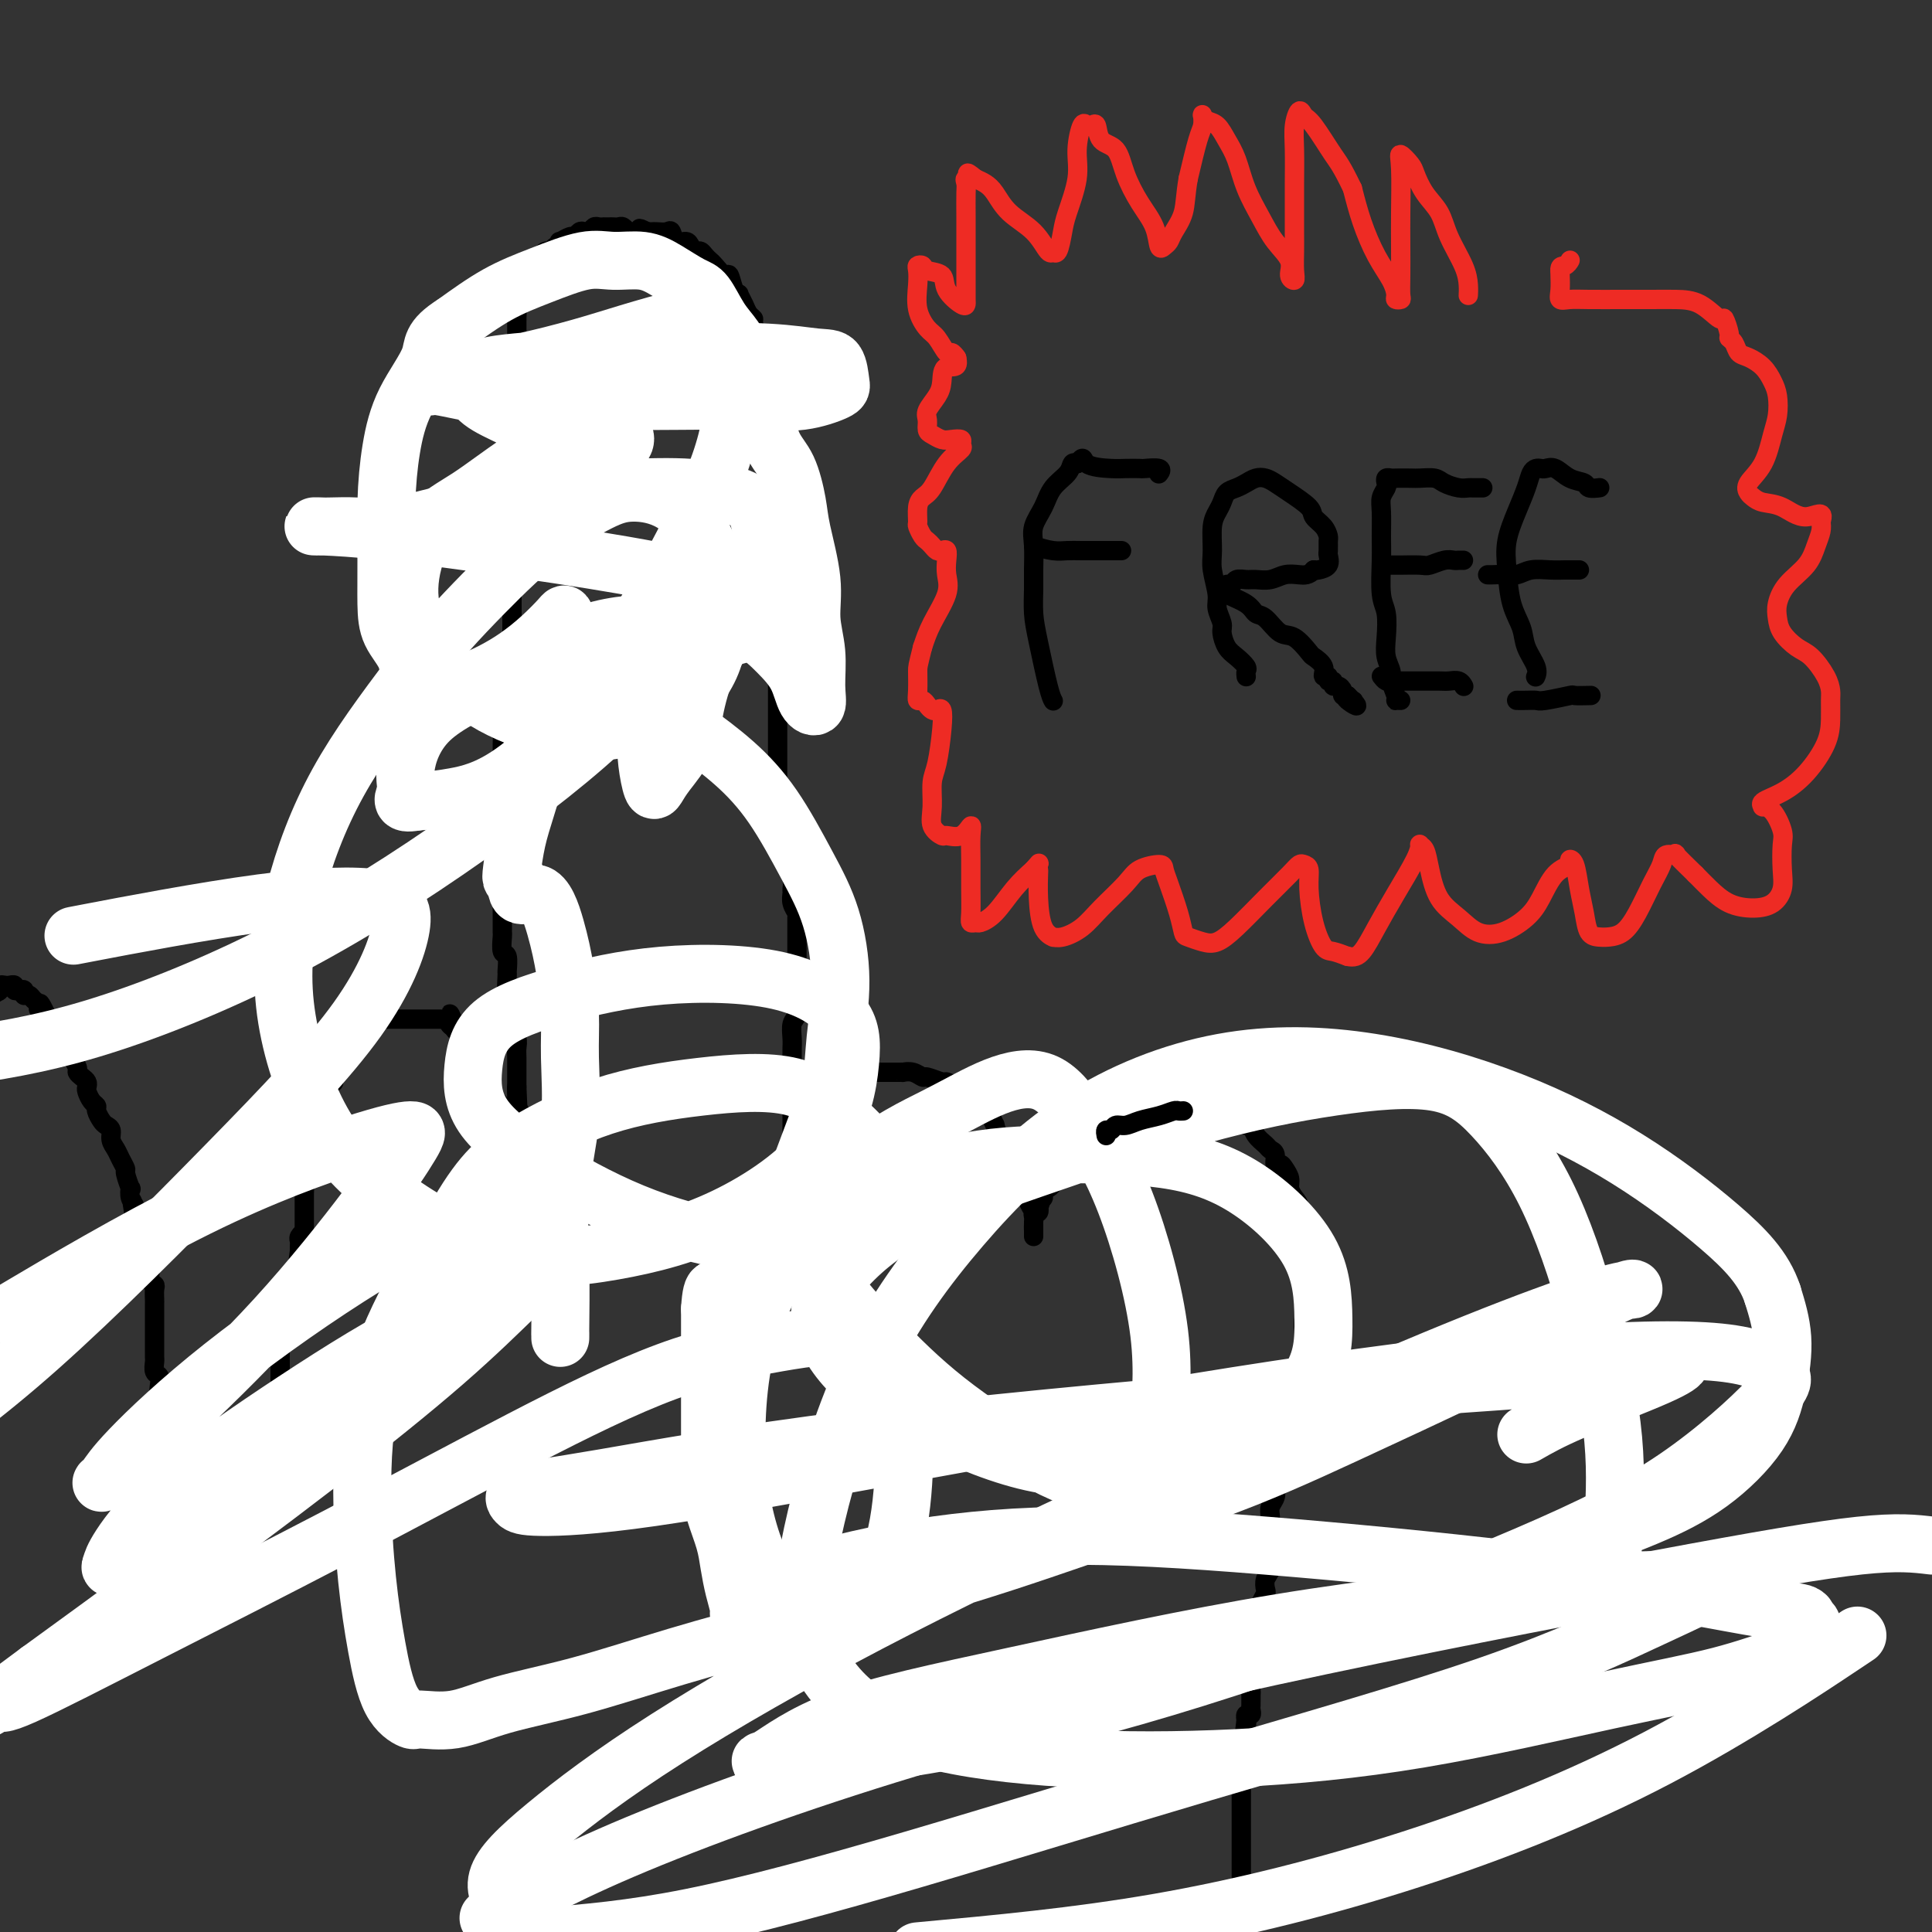 <svg viewBox='0 0 400 400' version='1.1' xmlns='http://www.w3.org/2000/svg' xmlns:xlink='http://www.w3.org/1999/xlink'><rect x="0" y="0" width="400" height="400" fill="#333333" stroke="none"/><g fill='none' stroke='#000000' stroke-width='4' stroke-linecap='round' stroke-linejoin='round'><path d='M271,263c-0.000,0.055 -0.001,0.109 0,0c0.001,-0.109 0.002,-0.382 0,-1c-0.002,-0.618 -0.008,-1.582 0,-2c0.008,-0.418 0.031,-0.290 0,-1c-0.031,-0.710 -0.116,-2.259 0,-3c0.116,-0.741 0.434,-0.674 0,-1c-0.434,-0.326 -1.618,-1.046 -2,-2c-0.382,-0.954 0.038,-2.143 0,-3c-0.038,-0.857 -0.535,-1.383 -1,-2c-0.465,-0.617 -0.899,-1.326 -1,-2c-0.101,-0.674 0.132,-1.312 0,-2c-0.132,-0.688 -0.627,-1.427 -1,-2c-0.373,-0.573 -0.624,-0.979 -1,-1c-0.376,-0.021 -0.878,0.343 -1,0c-0.122,-0.343 0.136,-1.392 0,-2c-0.136,-0.608 -0.666,-0.775 -1,-1c-0.334,-0.225 -0.471,-0.508 -1,-1c-0.529,-0.492 -1.451,-1.192 -2,-2c-0.549,-0.808 -0.724,-1.722 -1,-2c-0.276,-0.278 -0.651,0.080 -1,0c-0.349,-0.080 -0.671,-0.600 -1,-1c-0.329,-0.400 -0.664,-0.682 -1,-1c-0.336,-0.318 -0.671,-0.673 -1,-1c-0.329,-0.327 -0.651,-0.627 -1,-1c-0.349,-0.373 -0.724,-0.821 -1,-1c-0.276,-0.179 -0.455,-0.090 -1,0c-0.545,0.090 -1.458,0.182 -2,0c-0.542,-0.182 -0.712,-0.636 -1,-1c-0.288,-0.364 -0.693,-0.636 -1,-1c-0.307,-0.364 -0.516,-0.818 -1,-1c-0.484,-0.182 -1.242,-0.091 -2,0'/><path d='M245,225c-3.074,-2.392 -1.257,-1.373 -1,-1c0.257,0.373 -1.044,0.100 -2,0c-0.956,-0.100 -1.565,-0.027 -2,0c-0.435,0.027 -0.694,0.007 -1,0c-0.306,-0.007 -0.658,-0.003 -1,0c-0.342,0.003 -0.674,0.004 -1,0c-0.326,-0.004 -0.647,-0.012 -1,0c-0.353,0.012 -0.739,0.044 -1,0c-0.261,-0.044 -0.398,-0.166 -1,0c-0.602,0.166 -1.670,0.618 -2,1c-0.330,0.382 0.079,0.693 0,1c-0.079,0.307 -0.646,0.611 -1,1c-0.354,0.389 -0.494,0.864 -1,1c-0.506,0.136 -1.378,-0.067 -2,0c-0.622,0.067 -0.993,0.403 -1,1c-0.007,0.597 0.349,1.454 0,2c-0.349,0.546 -1.403,0.780 -2,1c-0.597,0.220 -0.737,0.425 -1,1c-0.263,0.575 -0.648,1.520 -1,2c-0.352,0.480 -0.673,0.496 -1,1c-0.327,0.504 -0.662,1.496 -1,2c-0.338,0.504 -0.678,0.520 -1,1c-0.322,0.480 -0.626,1.425 -1,2c-0.374,0.575 -0.817,0.780 -1,1c-0.183,0.220 -0.106,0.454 0,1c0.106,0.546 0.239,1.404 0,2c-0.239,0.596 -0.851,0.930 -1,1c-0.149,0.070 0.166,-0.126 0,0c-0.166,0.126 -0.814,0.572 -1,1c-0.186,0.428 0.090,0.836 0,1c-0.090,0.164 -0.545,0.082 -1,0'/><path d='M215,248c-2.631,3.719 -0.709,1.518 0,1c0.709,-0.518 0.204,0.649 0,1c-0.204,0.351 -0.107,-0.113 0,0c0.107,0.113 0.225,0.804 0,1c-0.225,0.196 -0.792,-0.101 -1,0c-0.208,0.101 -0.056,0.600 0,1c0.056,0.400 0.015,0.700 0,1c-0.015,0.300 -0.004,0.600 0,1c0.004,0.400 0.001,0.900 0,1c-0.001,0.100 0.001,-0.200 0,0c-0.001,0.200 -0.003,0.900 0,1c0.003,0.100 0.012,-0.400 0,-1c-0.012,-0.600 -0.045,-1.302 0,-2c0.045,-0.698 0.167,-1.393 0,-2c-0.167,-0.607 -0.622,-1.125 -1,-2c-0.378,-0.875 -0.679,-2.107 -1,-3c-0.321,-0.893 -0.660,-1.446 -1,-2'/><path d='M211,244c-0.643,-1.927 -0.751,-1.743 -1,-2c-0.249,-0.257 -0.640,-0.953 -1,-2c-0.360,-1.047 -0.688,-2.445 -1,-3c-0.312,-0.555 -0.609,-0.266 -1,-1c-0.391,-0.734 -0.877,-2.492 -1,-3c-0.123,-0.508 0.118,0.233 0,0c-0.118,-0.233 -0.596,-1.438 -1,-2c-0.404,-0.562 -0.734,-0.479 -1,-1c-0.266,-0.521 -0.469,-1.645 -1,-2c-0.531,-0.355 -1.389,0.058 -2,0c-0.611,-0.058 -0.974,-0.589 -1,-1c-0.026,-0.411 0.283,-0.703 0,-1c-0.283,-0.297 -1.160,-0.600 -2,-1c-0.840,-0.400 -1.642,-0.895 -2,-1c-0.358,-0.105 -0.272,0.182 -1,0c-0.728,-0.182 -2.272,-0.833 -3,-1c-0.728,-0.167 -0.642,0.152 -1,0c-0.358,-0.152 -1.161,-0.773 -2,-1c-0.839,-0.227 -1.715,-0.061 -2,0c-0.285,0.061 0.022,0.016 0,0c-0.022,-0.016 -0.372,-0.004 -1,0c-0.628,0.004 -1.536,0.001 -2,0c-0.464,-0.001 -0.486,-0.000 -1,0c-0.514,0.000 -1.519,-0.001 -2,0c-0.481,0.001 -0.439,0.004 -1,0c-0.561,-0.004 -1.727,-0.016 -2,0c-0.273,0.016 0.347,0.060 0,0c-0.347,-0.060 -1.660,-0.222 -2,0c-0.340,0.222 0.293,0.829 0,1c-0.293,0.171 -1.512,-0.094 -2,0c-0.488,0.094 -0.244,0.547 0,1'/><path d='M174,224c-2.273,0.222 -0.454,-0.222 0,0c0.454,0.222 -0.455,1.110 -1,2c-0.545,0.890 -0.724,1.781 -1,2c-0.276,0.219 -0.647,-0.236 -1,0c-0.353,0.236 -0.687,1.163 -1,2c-0.313,0.837 -0.605,1.585 -1,2c-0.395,0.415 -0.895,0.496 -1,1c-0.105,0.504 0.183,1.430 0,2c-0.183,0.570 -0.837,0.784 -1,1c-0.163,0.216 0.167,0.435 0,1c-0.167,0.565 -0.829,1.475 -1,2c-0.171,0.525 0.150,0.664 0,1c-0.150,0.336 -0.772,0.867 -1,1c-0.228,0.133 -0.061,-0.134 0,0c0.061,0.134 0.016,0.670 0,1c-0.016,0.330 -0.004,0.456 0,1c0.004,0.544 0.001,1.507 0,2c-0.001,0.493 -0.001,0.517 0,1c0.001,0.483 0.001,1.426 0,2c-0.001,0.574 -0.004,0.780 0,1c0.004,0.220 0.015,0.454 0,1c-0.015,0.546 -0.057,1.405 0,2c0.057,0.595 0.211,0.927 0,1c-0.211,0.073 -0.789,-0.115 -1,0c-0.211,0.115 -0.057,0.531 0,1c0.057,0.469 0.016,0.991 0,1c-0.016,0.009 -0.008,-0.496 0,-1'/><path d='M164,254c-0.619,3.134 -0.166,0.468 0,-1c0.166,-1.468 0.044,-1.739 0,-2c-0.044,-0.261 -0.012,-0.511 0,-1c0.012,-0.489 0.003,-1.215 0,-2c-0.003,-0.785 -0.001,-1.628 0,-2c0.001,-0.372 0.000,-0.274 0,-1c-0.000,-0.726 -0.000,-2.278 0,-3c0.000,-0.722 0.000,-0.615 0,-1c-0.000,-0.385 -0.000,-1.261 0,-2c0.000,-0.739 0.000,-1.340 0,-2c-0.000,-0.660 -0.000,-1.379 0,-2c0.000,-0.621 0.000,-1.143 0,-2c-0.000,-0.857 -0.000,-2.049 0,-3c0.000,-0.951 0.000,-1.662 0,-2c-0.000,-0.338 -0.000,-0.303 0,-1c0.000,-0.697 0.000,-2.125 0,-3c-0.000,-0.875 -0.001,-1.197 0,-2c0.001,-0.803 0.004,-2.087 0,-3c-0.004,-0.913 -0.015,-1.456 0,-2c0.015,-0.544 0.057,-1.089 0,-2c-0.057,-0.911 -0.211,-2.187 0,-3c0.211,-0.813 0.789,-1.163 1,-2c0.211,-0.837 0.057,-2.163 0,-3c-0.057,-0.837 -0.015,-1.187 0,-2c0.015,-0.813 0.004,-2.090 0,-3c-0.004,-0.910 -0.001,-1.454 0,-2c0.001,-0.546 0.000,-1.095 0,-2c-0.000,-0.905 -0.000,-2.167 0,-3c0.000,-0.833 0.000,-1.238 0,-2c-0.000,-0.762 -0.000,-1.881 0,-3'/><path d='M165,189c0.114,0.171 0.228,0.342 0,0c-0.228,-0.342 -0.797,-1.196 -1,-2c-0.203,-0.804 -0.041,-1.556 0,-2c0.041,-0.444 -0.041,-0.579 0,-1c0.041,-0.421 0.203,-1.128 0,-2c-0.203,-0.872 -0.771,-1.910 -1,-3c-0.229,-1.090 -0.118,-2.232 0,-3c0.118,-0.768 0.242,-1.163 0,-2c-0.242,-0.837 -0.849,-2.117 -1,-3c-0.151,-0.883 0.156,-1.370 0,-2c-0.156,-0.630 -0.774,-1.404 -1,-2c-0.226,-0.596 -0.061,-1.013 0,-2c0.061,-0.987 0.016,-2.543 0,-3c-0.016,-0.457 -0.004,0.186 0,0c0.004,-0.186 0.001,-1.201 0,-2c-0.001,-0.799 -0.000,-1.383 0,-2c0.000,-0.617 0.000,-1.267 0,-2c-0.000,-0.733 -0.000,-1.547 0,-2c0.000,-0.453 0.000,-0.543 0,-1c-0.000,-0.457 -0.000,-1.281 0,-2c0.000,-0.719 0.000,-1.333 0,-2c-0.000,-0.667 -0.000,-1.386 0,-2c0.000,-0.614 0.000,-1.123 0,-2c-0.000,-0.877 -0.000,-2.122 0,-3c0.000,-0.878 0.000,-1.390 0,-2c-0.000,-0.610 -0.000,-1.317 0,-2c0.000,-0.683 0.000,-1.341 0,-2'/><path d='M161,136c-0.619,-8.556 -0.166,-3.446 0,-2c0.166,1.446 0.044,-0.772 0,-2c-0.044,-1.228 -0.012,-1.464 0,-2c0.012,-0.536 0.003,-1.370 0,-2c-0.003,-0.630 -0.001,-1.056 0,-2c0.001,-0.944 0.000,-2.407 0,-3c-0.000,-0.593 -0.000,-0.315 0,-1c0.000,-0.685 0.000,-2.332 0,-3c-0.000,-0.668 -0.000,-0.358 0,-1c0.000,-0.642 0.000,-2.235 0,-3c-0.000,-0.765 -0.000,-0.700 0,-1c0.000,-0.300 0.000,-0.963 0,-2c-0.000,-1.037 -0.000,-2.446 0,-3c0.000,-0.554 0.000,-0.252 0,-1c-0.000,-0.748 -0.000,-2.546 0,-3c0.000,-0.454 0.000,0.435 0,0c-0.000,-0.435 -0.000,-2.196 0,-3c0.000,-0.804 0.000,-0.653 0,-1c-0.000,-0.347 -0.000,-1.192 0,-2c0.000,-0.808 0.000,-1.578 0,-2c-0.000,-0.422 -0.000,-0.494 0,-1c0.000,-0.506 0.000,-1.444 0,-2c-0.000,-0.556 -0.000,-0.730 0,-1c0.000,-0.270 0.000,-0.637 0,-1c-0.000,-0.363 -0.000,-0.723 0,-1c0.000,-0.277 0.001,-0.473 0,-1c-0.001,-0.527 -0.003,-1.387 0,-2c0.003,-0.613 0.011,-0.979 0,-1c-0.011,-0.021 -0.041,0.302 0,0c0.041,-0.302 0.155,-1.229 0,-2c-0.155,-0.771 -0.577,-1.385 -1,-2'/><path d='M160,83c-0.156,-8.396 -0.044,-2.887 0,-1c0.044,1.887 0.022,0.152 0,-1c-0.022,-1.152 -0.043,-1.722 0,-2c0.043,-0.278 0.151,-0.264 0,-1c-0.151,-0.736 -0.561,-2.223 -1,-3c-0.439,-0.777 -0.906,-0.846 -1,-1c-0.094,-0.154 0.186,-0.395 0,-1c-0.186,-0.605 -0.837,-1.576 -1,-2c-0.163,-0.424 0.164,-0.301 0,-1c-0.164,-0.699 -0.818,-2.219 -1,-3c-0.182,-0.781 0.110,-0.822 0,-1c-0.110,-0.178 -0.621,-0.493 -1,-1c-0.379,-0.507 -0.627,-1.205 -1,-2c-0.373,-0.795 -0.873,-1.686 -1,-2c-0.127,-0.314 0.117,-0.053 0,0c-0.117,0.053 -0.595,-0.104 -1,-1c-0.405,-0.896 -0.739,-2.530 -1,-3c-0.261,-0.470 -0.451,0.224 -1,0c-0.549,-0.224 -1.456,-1.366 -2,-2c-0.544,-0.634 -0.723,-0.761 -1,-1c-0.277,-0.239 -0.651,-0.590 -1,-1c-0.349,-0.410 -0.675,-0.878 -1,-1c-0.325,-0.122 -0.651,0.103 -1,0c-0.349,-0.103 -0.722,-0.535 -1,-1c-0.278,-0.465 -0.459,-0.962 -1,-1c-0.541,-0.038 -1.440,0.382 -2,0c-0.560,-0.382 -0.780,-1.566 -1,-2c-0.220,-0.434 -0.440,-0.116 -1,0c-0.560,0.116 -1.458,0.031 -2,0c-0.542,-0.031 -0.726,-0.009 -1,0c-0.274,0.009 -0.637,0.004 -1,0'/><path d='M134,48c-2.748,-1.388 -1.117,-0.358 -1,0c0.117,0.358 -1.278,0.043 -2,0c-0.722,-0.043 -0.771,0.185 -1,0c-0.229,-0.185 -0.640,-0.781 -1,-1c-0.360,-0.219 -0.670,-0.059 -1,0c-0.330,0.059 -0.680,0.016 -1,0c-0.320,-0.016 -0.611,-0.005 -1,0c-0.389,0.005 -0.878,0.005 -1,0c-0.122,-0.005 0.122,-0.015 0,0c-0.122,0.015 -0.610,0.056 -1,0c-0.390,-0.056 -0.682,-0.207 -1,0c-0.318,0.207 -0.661,0.772 -1,1c-0.339,0.228 -0.673,0.118 -1,0c-0.327,-0.118 -0.648,-0.243 -1,0c-0.352,0.243 -0.734,0.854 -1,1c-0.266,0.146 -0.414,-0.172 -1,0c-0.586,0.172 -1.610,0.835 -2,1c-0.390,0.165 -0.146,-0.167 0,0c0.146,0.167 0.193,0.833 0,1c-0.193,0.167 -0.625,-0.163 -1,0c-0.375,0.163 -0.692,0.821 -1,1c-0.308,0.179 -0.608,-0.120 -1,0c-0.392,0.120 -0.876,0.659 -1,1c-0.124,0.341 0.111,0.486 0,1c-0.111,0.514 -0.570,1.398 -1,2c-0.430,0.602 -0.833,0.921 -1,1c-0.167,0.079 -0.100,-0.081 0,0c0.100,0.081 0.233,0.403 0,1c-0.233,0.597 -0.832,1.468 -1,2c-0.168,0.532 0.095,0.723 0,1c-0.095,0.277 -0.547,0.638 -1,1'/><path d='M108,62c-1.464,1.898 -1.124,0.645 -1,1c0.124,0.355 0.033,2.320 0,3c-0.033,0.680 -0.009,0.076 0,0c0.009,-0.076 0.002,0.375 0,1c-0.002,0.625 -0.001,1.424 0,2c0.001,0.576 0.000,0.927 0,1c-0.000,0.073 -0.000,-0.134 0,0c0.000,0.134 0.000,0.610 0,1c-0.000,0.390 -0.000,0.696 0,1c0.000,0.304 0.001,0.606 0,1c-0.001,0.394 -0.004,0.879 0,1c0.004,0.121 0.015,-0.123 0,0c-0.015,0.123 -0.057,0.611 0,1c0.057,0.389 0.211,0.678 0,1c-0.211,0.322 -0.789,0.677 -1,1c-0.211,0.323 -0.057,0.615 0,1c0.057,0.385 0.015,0.864 0,1c-0.015,0.136 -0.004,-0.070 0,0c0.004,0.070 0.001,0.417 0,1c-0.001,0.583 -0.000,1.402 0,2c0.000,0.598 0.000,0.975 0,1c-0.000,0.025 -0.000,-0.302 0,0c0.000,0.302 0.000,1.232 0,2c-0.000,0.768 -0.000,1.374 0,2c0.000,0.626 0.000,1.271 0,2c-0.000,0.729 -0.000,1.542 0,2c0.000,0.458 0.000,0.559 0,1c-0.000,0.441 -0.000,1.220 0,2'/><path d='M106,94c-0.309,5.348 -0.083,2.717 0,2c0.083,-0.717 0.022,0.479 0,1c-0.022,0.521 -0.006,0.366 0,1c0.006,0.634 0.002,2.057 0,3c-0.002,0.943 -0.000,1.406 0,2c0.000,0.594 0.000,1.318 0,2c-0.000,0.682 -0.000,1.323 0,2c0.000,0.677 0.000,1.389 0,2c-0.000,0.611 -0.000,1.122 0,2c0.000,0.878 0.000,2.122 0,3c-0.000,0.878 0.000,1.389 0,2c-0.000,0.611 -0.000,1.324 0,2c0.000,0.676 0.000,1.317 0,2c-0.000,0.683 -0.000,1.407 0,2c0.000,0.593 0.000,1.055 0,2c-0.000,0.945 -0.000,2.374 0,3c0.000,0.626 0.001,0.451 0,1c-0.001,0.549 -0.004,1.822 0,3c0.004,1.178 0.015,2.260 0,3c-0.015,0.740 -0.057,1.138 0,2c0.057,0.862 0.212,2.188 0,3c-0.212,0.812 -0.793,1.109 -1,2c-0.207,0.891 -0.041,2.374 0,3c0.041,0.626 -0.041,0.394 0,1c0.041,0.606 0.207,2.049 0,3c-0.207,0.951 -0.788,1.409 -1,2c-0.212,0.591 -0.057,1.316 0,2c0.057,0.684 0.015,1.328 0,2c-0.015,0.672 -0.004,1.373 0,2c0.004,0.627 0.001,1.179 0,2c-0.001,0.821 -0.001,1.910 0,3'/><path d='M104,161c-0.309,10.435 -0.083,3.021 0,1c0.083,-2.021 0.022,1.350 0,3c-0.022,1.650 -0.006,1.578 0,2c0.006,0.422 0.002,1.338 0,2c-0.002,0.662 -0.000,1.069 0,2c0.000,0.931 0.000,2.385 0,3c-0.000,0.615 -0.000,0.390 0,1c0.000,0.610 0.000,2.054 0,3c-0.000,0.946 -0.000,1.394 0,2c0.000,0.606 0.000,1.369 0,2c-0.000,0.631 -0.000,1.129 0,2c0.000,0.871 0.000,2.115 0,3c-0.000,0.885 -0.001,1.411 0,2c0.001,0.589 0.004,1.241 0,2c-0.004,0.759 -0.015,1.626 0,2c0.015,0.374 0.057,0.254 0,1c-0.057,0.746 -0.212,2.358 0,3c0.212,0.642 0.793,0.313 1,1c0.207,0.687 0.041,2.391 0,3c-0.041,0.609 0.042,0.123 0,1c-0.042,0.877 -0.208,3.117 0,4c0.208,0.883 0.792,0.411 1,1c0.208,0.589 0.042,2.241 0,3c-0.042,0.759 0.041,0.625 0,1c-0.041,0.375 -0.207,1.259 0,2c0.207,0.741 0.788,1.340 1,2c0.212,0.660 0.057,1.381 0,2c-0.057,0.619 -0.015,1.135 0,2c0.015,0.865 0.004,2.079 0,3c-0.004,0.921 -0.001,1.549 0,2c0.001,0.451 0.001,0.726 0,1'/><path d='M107,225c0.460,10.014 0.109,3.050 0,1c-0.109,-2.050 0.023,0.812 0,2c-0.023,1.188 -0.202,0.700 0,1c0.202,0.300 0.786,1.389 1,2c0.214,0.611 0.057,0.745 0,1c-0.057,0.255 -0.015,0.631 0,1c0.015,0.369 0.004,0.732 0,1c-0.004,0.268 -0.001,0.440 0,1c0.001,0.560 0.000,1.509 0,2c-0.000,0.491 -0.000,0.526 0,1c0.000,0.474 0.000,1.388 0,2c-0.000,0.612 -0.000,0.923 0,1c0.000,0.077 0.000,-0.081 0,0c-0.000,0.081 -0.000,0.399 0,1c0.000,0.601 0.000,1.484 0,2c-0.000,0.516 -0.000,0.663 0,1c0.000,0.337 0.000,0.864 0,1c-0.000,0.136 -0.000,-0.117 0,0c0.000,0.117 0.000,0.605 0,1c-0.000,0.395 -0.001,0.697 0,1c0.001,0.303 0.004,0.606 0,1c-0.004,0.394 -0.015,0.879 0,1c0.015,0.121 0.057,-0.123 0,0c-0.057,0.123 -0.211,0.611 0,1c0.211,0.389 0.789,0.678 1,1c0.211,0.322 0.057,0.678 0,1c-0.057,0.322 -0.015,0.611 0,1c0.015,0.389 0.004,0.877 0,1c-0.004,0.123 -0.001,-0.121 0,0c0.001,0.121 0.000,0.606 0,1c-0.000,0.394 -0.000,0.697 0,1'/><path d='M109,257c0.311,5.244 0.089,2.356 0,1c-0.089,-1.356 -0.044,-1.178 0,-1'/><path d='M109,257c0.121,-0.341 0.425,-1.193 0,-2c-0.425,-0.807 -1.578,-1.568 -2,-2c-0.422,-0.432 -0.113,-0.536 0,-1c0.113,-0.464 0.030,-1.289 0,-2c-0.030,-0.711 -0.007,-1.308 0,-2c0.007,-0.692 -0.002,-1.479 0,-2c0.002,-0.521 0.015,-0.777 0,-1c-0.015,-0.223 -0.060,-0.414 0,-1c0.060,-0.586 0.223,-1.565 0,-2c-0.223,-0.435 -0.834,-0.324 -1,-1c-0.166,-0.676 0.113,-2.139 0,-3c-0.113,-0.861 -0.617,-1.119 -1,-2c-0.383,-0.881 -0.646,-2.385 -1,-3c-0.354,-0.615 -0.798,-0.340 -1,-1c-0.202,-0.660 -0.162,-2.256 0,-3c0.162,-0.744 0.446,-0.635 0,-1c-0.446,-0.365 -1.621,-1.202 -2,-2c-0.379,-0.798 0.038,-1.557 0,-2c-0.038,-0.443 -0.531,-0.570 -1,-1c-0.469,-0.430 -0.913,-1.161 -1,-2c-0.087,-0.839 0.183,-1.784 0,-2c-0.183,-0.216 -0.819,0.297 -1,0c-0.181,-0.297 0.092,-1.403 0,-2c-0.092,-0.597 -0.550,-0.685 -1,-1c-0.450,-0.315 -0.891,-0.858 -1,-1c-0.109,-0.142 0.115,0.117 0,0c-0.115,-0.117 -0.569,-0.608 -1,-1c-0.431,-0.392 -0.837,-0.683 -1,-1c-0.163,-0.317 -0.081,-0.658 0,-1'/><path d='M94,212c-1.792,-4.038 -0.273,-1.135 0,0c0.273,1.135 -0.700,0.500 -1,0c-0.300,-0.500 0.073,-0.866 0,-1c-0.073,-0.134 -0.592,-0.036 -1,0c-0.408,0.036 -0.704,0.010 -1,0c-0.296,-0.010 -0.590,-0.003 -1,0c-0.410,0.003 -0.936,0.001 -1,0c-0.064,-0.001 0.334,-0.000 0,0c-0.334,0.000 -1.399,0.000 -2,0c-0.601,-0.000 -0.738,-0.000 -1,0c-0.262,0.000 -0.647,0.000 -1,0c-0.353,-0.000 -0.672,-0.000 -1,0c-0.328,0.000 -0.665,0.000 -1,0c-0.335,-0.000 -0.667,-0.000 -1,0c-0.333,0.000 -0.666,0.000 -1,0c-0.334,-0.000 -0.667,-0.000 -1,0c-0.333,0.000 -0.664,0.000 -1,0c-0.336,-0.000 -0.678,-0.000 -1,0c-0.322,0.000 -0.625,0.000 -1,0c-0.375,-0.000 -0.822,-0.001 -1,0c-0.178,0.001 -0.085,0.002 0,0c0.085,-0.002 0.164,-0.008 0,0c-0.164,0.008 -0.569,0.029 -1,0c-0.431,-0.029 -0.886,-0.107 -1,0c-0.114,0.107 0.114,0.400 0,1c-0.114,0.600 -0.569,1.508 -1,2c-0.431,0.492 -0.837,0.569 -1,1c-0.163,0.431 -0.081,1.215 0,2'/><path d='M72,217c-0.686,1.111 -0.901,0.889 -1,1c-0.099,0.111 -0.083,0.555 0,1c0.083,0.445 0.233,0.893 0,1c-0.233,0.107 -0.847,-0.125 -1,0c-0.153,0.125 0.156,0.608 0,1c-0.156,0.392 -0.778,0.693 -1,1c-0.222,0.307 -0.045,0.620 0,1c0.045,0.380 -0.040,0.826 0,1c0.040,0.174 0.207,0.075 0,0c-0.207,-0.075 -0.788,-0.127 -1,0c-0.212,0.127 -0.056,0.433 0,1c0.056,0.567 0.011,1.395 0,2c-0.011,0.605 0.011,0.988 0,1c-0.011,0.012 -0.056,-0.348 0,0c0.056,0.348 0.211,1.403 0,2c-0.211,0.597 -0.789,0.737 -1,1c-0.211,0.263 -0.056,0.649 0,1c0.056,0.351 0.011,0.667 0,1c-0.011,0.333 0.011,0.682 0,1c-0.011,0.318 -0.055,0.606 0,1c0.055,0.394 0.211,0.893 0,1c-0.211,0.107 -0.788,-0.178 -1,0c-0.212,0.178 -0.061,0.817 0,1c0.061,0.183 0.030,-0.092 0,0c-0.030,0.092 -0.061,0.550 0,1c0.061,0.450 0.212,0.890 0,1c-0.212,0.110 -0.789,-0.111 -1,0c-0.211,0.111 -0.057,0.556 0,1c0.057,0.444 0.015,0.889 0,1c-0.015,0.111 -0.004,-0.111 0,0c0.004,0.111 0.002,0.556 0,1'/><path d='M65,242c-1.305,3.820 -1.068,0.869 -1,0c0.068,-0.869 -0.034,0.344 0,1c0.034,0.656 0.205,0.754 0,1c-0.205,0.246 -0.787,0.640 -1,1c-0.213,0.360 -0.057,0.688 0,1c0.057,0.312 0.015,0.609 0,1c-0.015,0.391 -0.004,0.874 0,1c0.004,0.126 0.001,-0.107 0,0c-0.001,0.107 -0.000,0.553 0,1c0.000,0.447 0.000,0.893 0,1c-0.000,0.107 0.000,-0.126 0,0c-0.000,0.126 -0.000,0.612 0,1c0.000,0.388 0.001,0.677 0,1c-0.001,0.323 -0.004,0.678 0,1c0.004,0.322 0.015,0.611 0,1c-0.015,0.389 -0.057,0.877 0,1c0.057,0.123 0.211,-0.121 0,0c-0.211,0.121 -0.789,0.607 -1,1c-0.211,0.393 -0.057,0.693 0,1c0.057,0.307 0.015,0.621 0,1c-0.015,0.379 -0.004,0.823 0,1c0.004,0.177 0.002,0.089 0,0'/><path d='M62,259c-0.464,3.039 -0.124,2.138 0,2c0.124,-0.138 0.033,0.488 0,1c-0.033,0.512 -0.009,0.911 0,1c0.009,0.089 0.002,-0.131 0,0c-0.002,0.131 -0.001,0.612 0,1c0.001,0.388 0.000,0.682 0,1c-0.000,0.318 -0.000,0.659 0,1'/><path d='M62,266c-0.001,1.244 -0.004,0.854 0,1c0.004,0.146 0.015,0.826 0,1c-0.015,0.174 -0.056,-0.160 0,0c0.056,0.160 0.207,0.812 0,1c-0.207,0.188 -0.774,-0.090 -1,0c-0.226,0.090 -0.112,0.546 0,1c0.112,0.454 0.222,0.905 0,1c-0.222,0.095 -0.778,-0.168 -1,0c-0.222,0.168 -0.112,0.766 0,1c0.112,0.234 0.226,0.104 0,0c-0.226,-0.104 -0.793,-0.183 -1,0c-0.207,0.183 -0.056,0.626 0,1c0.056,0.374 0.015,0.678 0,1c-0.015,0.322 -0.004,0.664 0,1c0.004,0.336 0.002,0.668 0,1'/><path d='M59,276c-0.691,1.560 -0.917,0.459 -1,0c-0.083,-0.459 -0.022,-0.278 0,0c0.022,0.278 0.006,0.653 0,1c-0.006,0.347 -0.002,0.667 0,1c0.002,0.333 0.000,0.681 0,1c-0.000,0.319 -0.000,0.610 0,1c0.000,0.390 0.000,0.878 0,1c-0.000,0.122 -0.000,-0.121 0,0c0.000,0.121 0.000,0.606 0,1c-0.000,0.394 -0.000,0.697 0,1c0.000,0.303 0.000,0.606 0,1c-0.000,0.394 -0.000,0.879 0,1c0.000,0.121 0.000,-0.123 0,0c-0.000,0.123 -0.000,0.611 0,1c0.000,0.389 0.000,0.679 0,1c-0.000,0.321 -0.000,0.674 0,1c0.000,0.326 0.000,0.626 0,1c-0.000,0.374 -0.000,0.821 0,1c0.000,0.179 0.000,0.089 0,0'/><path d='M58,290c-0.094,2.405 0.171,1.419 0,1c-0.171,-0.419 -0.778,-0.271 -1,0c-0.222,0.271 -0.060,0.664 0,1c0.060,0.336 0.017,0.615 0,1c-0.017,0.385 -0.008,0.876 0,1c0.008,0.124 0.016,-0.120 0,0c-0.016,0.120 -0.057,0.606 0,1c0.057,0.394 0.212,0.698 0,1c-0.212,0.302 -0.793,0.602 -1,1c-0.207,0.398 -0.041,0.894 0,1c0.041,0.106 -0.041,-0.179 0,0c0.041,0.179 0.207,0.821 0,1c-0.207,0.179 -0.786,-0.107 -1,0c-0.214,0.107 -0.061,0.606 0,1c0.061,0.394 0.030,0.684 0,1c-0.030,0.316 -0.061,0.658 0,1c0.061,0.342 0.212,0.683 0,1c-0.212,0.317 -0.788,0.611 -1,1c-0.212,0.389 -0.061,0.875 0,1c0.061,0.125 0.030,-0.111 0,0c-0.030,0.111 -0.060,0.570 0,1c0.060,0.430 0.208,0.832 0,1c-0.208,0.168 -0.773,0.101 -1,0c-0.227,-0.101 -0.116,-0.237 0,0c0.116,0.237 0.237,0.847 0,1c-0.237,0.153 -0.833,-0.151 -1,0c-0.167,0.151 0.095,0.757 0,1c-0.095,0.243 -0.548,0.121 -1,0'/><path d='M51,309c-1.250,2.956 -0.874,0.845 -1,0c-0.126,-0.845 -0.755,-0.422 -1,0c-0.245,0.422 -0.107,0.845 0,1c0.107,0.155 0.182,0.041 0,0c-0.182,-0.041 -0.622,-0.011 -1,0c-0.378,0.011 -0.693,0.003 -1,0c-0.307,-0.003 -0.607,-0.001 -1,0c-0.393,0.001 -0.879,0.001 -1,0c-0.121,-0.001 0.122,-0.004 0,0c-0.122,0.004 -0.611,0.016 -1,0c-0.389,-0.016 -0.679,-0.060 -1,0c-0.321,0.060 -0.673,0.222 -1,0c-0.327,-0.222 -0.627,-0.830 -1,-1c-0.373,-0.170 -0.817,0.098 -1,0c-0.183,-0.098 -0.106,-0.562 0,-1c0.106,-0.438 0.239,-0.851 0,-1c-0.239,-0.149 -0.851,-0.033 -1,0c-0.149,0.033 0.167,-0.018 0,0c-0.167,0.018 -0.815,0.104 -1,0c-0.185,-0.104 0.094,-0.398 0,-1c-0.094,-0.602 -0.561,-1.512 -1,-2c-0.439,-0.488 -0.849,-0.554 -1,-1c-0.151,-0.446 -0.043,-1.270 0,-2c0.043,-0.730 0.022,-1.365 0,-2'/><path d='M36,299c-0.868,-1.838 -0.039,-0.934 0,-1c0.039,-0.066 -0.711,-1.102 -1,-2c-0.289,-0.898 -0.116,-1.658 0,-2c0.116,-0.342 0.176,-0.267 0,-1c-0.176,-0.733 -0.587,-2.275 -1,-3c-0.413,-0.725 -0.829,-0.632 -1,-1c-0.171,-0.368 -0.098,-1.198 0,-2c0.098,-0.802 0.223,-1.577 0,-2c-0.223,-0.423 -0.792,-0.494 -1,-1c-0.208,-0.506 -0.056,-1.449 0,-2c0.056,-0.551 0.015,-0.711 0,-1c-0.015,-0.289 -0.004,-0.706 0,-1c0.004,-0.294 0.001,-0.464 0,-1c-0.001,-0.536 -0.000,-1.438 0,-2c0.000,-0.562 0.000,-0.785 0,-1c-0.000,-0.215 0.000,-0.424 0,-1c-0.000,-0.576 -0.000,-1.520 0,-2c0.000,-0.480 0.001,-0.496 0,-1c-0.001,-0.504 -0.004,-1.496 0,-2c0.004,-0.504 0.016,-0.520 0,-1c-0.016,-0.480 -0.061,-1.423 0,-2c0.061,-0.577 0.228,-0.789 0,-1c-0.228,-0.211 -0.849,-0.423 -1,-1c-0.151,-0.577 0.170,-1.519 0,-2c-0.170,-0.481 -0.829,-0.500 -1,-1c-0.171,-0.500 0.147,-1.482 0,-2c-0.147,-0.518 -0.758,-0.573 -1,-1c-0.242,-0.427 -0.117,-1.228 0,-2c0.117,-0.772 0.224,-1.516 0,-2c-0.224,-0.484 -0.778,-0.710 -1,-1c-0.222,-0.290 -0.111,-0.645 0,-1'/><path d='M28,253c-1.254,-7.531 -0.387,-3.360 0,-2c0.387,1.360 0.296,-0.091 0,-1c-0.296,-0.909 -0.796,-1.275 -1,-2c-0.204,-0.725 -0.110,-1.808 0,-2c0.110,-0.192 0.237,0.507 0,0c-0.237,-0.507 -0.838,-2.218 -1,-3c-0.162,-0.782 0.115,-0.633 0,-1c-0.115,-0.367 -0.622,-1.250 -1,-2c-0.378,-0.750 -0.626,-1.366 -1,-2c-0.374,-0.634 -0.875,-1.287 -1,-2c-0.125,-0.713 0.125,-1.487 0,-2c-0.125,-0.513 -0.625,-0.766 -1,-1c-0.375,-0.234 -0.626,-0.448 -1,-1c-0.374,-0.552 -0.871,-1.443 -1,-2c-0.129,-0.557 0.110,-0.779 0,-1c-0.110,-0.221 -0.568,-0.440 -1,-1c-0.432,-0.560 -0.838,-1.460 -1,-2c-0.162,-0.540 -0.081,-0.721 0,-1c0.081,-0.279 0.161,-0.657 0,-1c-0.161,-0.343 -0.564,-0.652 -1,-1c-0.436,-0.348 -0.905,-0.736 -1,-1c-0.095,-0.264 0.186,-0.403 0,-1c-0.186,-0.597 -0.837,-1.653 -1,-2c-0.163,-0.347 0.163,0.014 0,0c-0.163,-0.014 -0.813,-0.403 -1,-1c-0.187,-0.597 0.091,-1.403 0,-2c-0.091,-0.597 -0.549,-0.986 -1,-1c-0.451,-0.014 -0.894,0.347 -1,0c-0.106,-0.347 0.125,-1.401 0,-2c-0.125,-0.599 -0.607,-0.743 -1,-1c-0.393,-0.257 -0.696,-0.629 -1,-1'/><path d='M10,211c-3.012,-6.509 -1.543,-1.782 -1,0c0.543,1.782 0.160,0.618 0,0c-0.160,-0.618 -0.099,-0.690 0,-1c0.099,-0.310 0.234,-0.857 0,-1c-0.234,-0.143 -0.837,0.120 -1,0c-0.163,-0.120 0.114,-0.621 0,-1c-0.114,-0.379 -0.619,-0.637 -1,-1c-0.381,-0.363 -0.637,-0.833 -1,-1c-0.363,-0.167 -0.832,-0.031 -1,0c-0.168,0.031 -0.035,-0.043 0,0c0.035,0.043 -0.028,0.204 0,0c0.028,-0.204 0.148,-0.773 0,-1c-0.148,-0.227 -0.564,-0.113 -1,0c-0.436,0.113 -0.891,0.226 -1,0c-0.109,-0.226 0.130,-0.790 0,-1c-0.130,-0.210 -0.629,-0.067 -1,0c-0.371,0.067 -0.615,0.059 -1,0c-0.385,-0.059 -0.911,-0.170 -1,0c-0.089,0.170 0.260,0.620 0,1c-0.260,0.380 -1.130,0.690 -2,1'/><path d='M272,268c-0.453,-0.159 -0.906,-0.317 -1,0c-0.094,0.317 0.171,1.110 0,2c-0.171,0.890 -0.777,1.876 -1,3c-0.223,1.124 -0.064,2.384 0,3c0.064,0.616 0.032,0.588 0,1c-0.032,0.412 -0.064,1.264 0,2c0.064,0.736 0.224,1.356 0,2c-0.224,0.644 -0.830,1.313 -1,2c-0.170,0.687 0.098,1.391 0,2c-0.098,0.609 -0.561,1.122 -1,2c-0.439,0.878 -0.852,2.122 -1,3c-0.148,0.878 -0.029,1.389 0,2c0.029,0.611 -0.031,1.323 0,2c0.031,0.677 0.153,1.318 0,2c-0.153,0.682 -0.581,1.404 -1,2c-0.419,0.596 -0.831,1.066 -1,2c-0.169,0.934 -0.097,2.333 0,3c0.097,0.667 0.218,0.601 0,1c-0.218,0.399 -0.776,1.262 -1,2c-0.224,0.738 -0.112,1.353 0,2c0.112,0.647 0.226,1.328 0,2c-0.226,0.672 -0.792,1.335 -1,2c-0.208,0.665 -0.060,1.333 0,2c0.060,0.667 0.030,1.334 0,2'/><path d='M263,316c-1.388,8.252 -0.358,4.884 0,4c0.358,-0.884 0.044,0.718 0,2c-0.044,1.282 0.180,2.245 0,3c-0.180,0.755 -0.766,1.302 -1,2c-0.234,0.698 -0.115,1.548 0,2c0.115,0.452 0.227,0.505 0,1c-0.227,0.495 -0.793,1.432 -1,2c-0.207,0.568 -0.054,0.767 0,1c0.054,0.233 0.011,0.500 0,1c-0.011,0.500 0.011,1.233 0,2c-0.011,0.767 -0.056,1.568 0,2c0.056,0.432 0.211,0.496 0,1c-0.211,0.504 -0.789,1.448 -1,2c-0.211,0.552 -0.057,0.713 0,1c0.057,0.287 0.016,0.702 0,1c-0.016,0.298 -0.008,0.479 0,1c0.008,0.521 0.016,1.382 0,2c-0.016,0.618 -0.057,0.993 0,1c0.057,0.007 0.211,-0.353 0,0c-0.211,0.353 -0.789,1.418 -1,2c-0.211,0.582 -0.057,0.681 0,1c0.057,0.319 0.015,0.859 0,1c-0.015,0.141 -0.003,-0.116 0,0c0.003,0.116 -0.003,0.604 0,1c0.003,0.396 0.015,0.698 0,1c-0.015,0.302 -0.056,0.603 0,1c0.056,0.397 0.211,0.890 0,1c-0.211,0.110 -0.788,-0.163 -1,0c-0.212,0.163 -0.061,0.761 0,1c0.061,0.239 0.030,0.120 0,0'/><path d='M258,356c-0.774,6.365 -0.207,2.278 0,1c0.207,-1.278 0.056,0.253 0,1c-0.056,0.747 -0.015,0.711 0,1c0.015,0.289 0.004,0.904 0,1c-0.004,0.096 -0.001,-0.326 0,0c0.001,0.326 0.001,1.401 0,2c-0.001,0.599 -0.004,0.724 0,1c0.004,0.276 0.015,0.705 0,1c-0.015,0.295 -0.057,0.458 0,1c0.057,0.542 0.211,1.463 0,2c-0.211,0.537 -0.789,0.691 -1,1c-0.211,0.309 -0.057,0.772 0,1c0.057,0.228 0.015,0.221 0,1c-0.015,0.779 -0.004,2.345 0,3c0.004,0.655 0.001,0.399 0,1c-0.001,0.601 -0.000,2.059 0,3c0.000,0.941 0.000,1.364 0,2c-0.000,0.636 -0.000,1.485 0,2c0.000,0.515 0.000,0.697 0,1c-0.000,0.303 -0.000,0.728 0,1c0.000,0.272 0.000,0.392 0,1c-0.000,0.608 -0.000,1.706 0,2c0.000,0.294 0.000,-0.216 0,0c-0.000,0.216 -0.000,1.157 0,2c0.000,0.843 0.000,1.588 0,2c-0.000,0.412 -0.000,0.492 0,1c0.000,0.508 0.000,1.446 0,2c-0.000,0.554 -0.000,0.726 0,1c0.000,0.274 0.000,0.651 0,1c-0.000,0.349 -0.000,0.671 0,1c0.000,0.329 0.000,0.664 0,1'/><path d='M257,397c-0.156,6.511 -0.044,2.289 0,1c0.044,-1.289 0.022,0.356 0,2'/><path d='M218,145c0.061,0.106 0.121,0.212 0,0c-0.121,-0.212 -0.425,-0.744 -1,-3c-0.575,-2.256 -1.422,-6.238 -2,-9c-0.578,-2.762 -0.889,-4.303 -1,-6c-0.111,-1.697 -0.024,-3.548 0,-5c0.024,-1.452 -0.017,-2.503 0,-4c0.017,-1.497 0.092,-3.440 0,-5c-0.092,-1.560 -0.351,-2.737 0,-4c0.351,-1.263 1.312,-2.612 2,-4c0.688,-1.388 1.102,-2.815 2,-4c0.898,-1.185 2.280,-2.127 3,-3c0.720,-0.873 0.777,-1.678 1,-2c0.223,-0.322 0.611,-0.161 1,0'/><path d='M223,96c1.578,-2.072 1.022,-0.751 2,0c0.978,0.751 3.489,0.932 5,1c1.511,0.068 2.023,0.022 3,0c0.977,-0.022 2.419,-0.020 3,0c0.581,0.020 0.300,0.057 1,0c0.700,-0.057 2.381,-0.208 3,0c0.619,0.208 0.177,0.774 0,1c-0.177,0.226 -0.088,0.113 0,0'/><path d='M214,113c1.408,0.423 2.815,0.845 4,1c1.185,0.155 2.146,0.041 3,0c0.854,-0.041 1.600,-0.011 3,0c1.400,0.011 3.454,0.003 5,0c1.546,-0.003 2.585,-0.001 3,0c0.415,0.001 0.208,0.000 0,0'/><path d='M258,140c0.013,0.096 0.025,0.193 0,0c-0.025,-0.193 -0.088,-0.674 0,-1c0.088,-0.326 0.326,-0.495 0,-1c-0.326,-0.505 -1.216,-1.346 -2,-2c-0.784,-0.654 -1.463,-1.121 -2,-2c-0.537,-0.879 -0.932,-2.171 -1,-3c-0.068,-0.829 0.192,-1.196 0,-2c-0.192,-0.804 -0.837,-2.046 -1,-3c-0.163,-0.954 0.155,-1.621 0,-3c-0.155,-1.379 -0.785,-3.472 -1,-5c-0.215,-1.528 -0.017,-2.493 0,-4c0.017,-1.507 -0.147,-3.556 0,-5c0.147,-1.444 0.606,-2.285 1,-3c0.394,-0.715 0.724,-1.306 1,-2c0.276,-0.694 0.497,-1.493 1,-2c0.503,-0.507 1.289,-0.722 2,-1c0.711,-0.278 1.347,-0.620 2,-1c0.653,-0.380 1.324,-0.800 2,-1c0.676,-0.200 1.356,-0.181 2,0c0.644,0.181 1.251,0.523 2,1c0.749,0.477 1.640,1.087 3,2c1.360,0.913 3.187,2.127 4,3c0.813,0.873 0.610,1.404 1,2c0.390,0.596 1.372,1.258 2,2c0.628,0.742 0.902,1.564 1,2c0.098,0.436 0.020,0.485 0,1c-0.020,0.515 0.020,1.497 0,2c-0.020,0.503 -0.098,0.527 0,1c0.098,0.473 0.373,1.397 0,2c-0.373,0.603 -1.392,0.887 -2,1c-0.608,0.113 -0.804,0.057 -1,0'/><path d='M272,118c-0.999,1.171 -1.997,1.099 -3,1c-1.003,-0.099 -2.013,-0.224 -3,0c-0.987,0.224 -1.952,0.796 -3,1c-1.048,0.204 -2.180,0.040 -3,0c-0.820,-0.040 -1.329,0.045 -2,0c-0.671,-0.045 -1.504,-0.220 -2,0c-0.496,0.220 -0.655,0.835 -1,1c-0.345,0.165 -0.875,-0.120 -1,0c-0.125,0.120 0.154,0.646 0,1c-0.154,0.354 -0.740,0.537 0,1c0.740,0.463 2.805,1.207 4,2c1.195,0.793 1.518,1.635 2,2c0.482,0.365 1.122,0.254 2,1c0.878,0.746 1.994,2.349 3,3c1.006,0.651 1.900,0.350 3,1c1.100,0.650 2.404,2.250 3,3c0.596,0.750 0.484,0.650 1,1c0.516,0.350 1.659,1.150 2,2c0.341,0.850 -0.120,1.748 0,2c0.120,0.252 0.819,-0.144 1,0c0.181,0.144 -0.158,0.826 0,1c0.158,0.174 0.812,-0.160 1,0c0.188,0.160 -0.091,0.814 0,1c0.091,0.186 0.550,-0.094 1,0c0.450,0.094 0.890,0.564 1,1c0.110,0.436 -0.112,0.839 0,1c0.112,0.161 0.556,0.081 1,0'/><path d='M279,144c3.807,3.630 0.825,1.705 0,1c-0.825,-0.705 0.509,-0.190 1,0c0.491,0.190 0.140,0.054 0,0c-0.140,-0.054 -0.070,-0.027 0,0'/><path d='M290,145c-0.414,-0.009 -0.828,-0.018 -1,0c-0.172,0.018 -0.102,0.063 0,0c0.102,-0.063 0.237,-0.234 0,-1c-0.237,-0.766 -0.847,-2.127 -1,-3c-0.153,-0.873 0.151,-1.258 0,-2c-0.151,-0.742 -0.759,-1.839 -1,-3c-0.241,-1.161 -0.117,-2.385 0,-4c0.117,-1.615 0.228,-3.622 0,-5c-0.228,-1.378 -0.794,-2.126 -1,-4c-0.206,-1.874 -0.051,-4.873 0,-7c0.051,-2.127 -0.000,-3.382 0,-5c0.000,-1.618 0.052,-3.600 0,-5c-0.052,-1.400 -0.207,-2.217 0,-3c0.207,-0.783 0.774,-1.530 1,-2c0.226,-0.470 0.109,-0.662 0,-1c-0.109,-0.338 -0.210,-0.822 0,-1c0.210,-0.178 0.732,-0.048 1,0c0.268,0.048 0.283,0.016 1,0c0.717,-0.016 2.135,-0.015 3,0c0.865,0.015 1.177,0.042 2,0c0.823,-0.042 2.157,-0.155 3,0c0.843,0.155 1.195,0.577 2,1c0.805,0.423 2.062,0.845 3,1c0.938,0.155 1.558,0.041 2,0c0.442,-0.041 0.706,-0.011 1,0c0.294,0.011 0.618,0.003 1,0c0.382,-0.003 0.824,-0.001 1,0c0.176,0.001 0.088,0.000 0,0'/><path d='M288,117c0.420,-0.002 0.840,-0.004 1,0c0.160,0.004 0.060,0.015 1,0c0.940,-0.015 2.920,-0.057 4,0c1.080,0.057 1.260,0.211 2,0c0.740,-0.211 2.041,-0.789 3,-1c0.959,-0.211 1.577,-0.057 2,0c0.423,0.057 0.652,0.015 1,0c0.348,-0.015 0.814,-0.004 1,0c0.186,0.004 0.093,0.002 0,0'/><path d='M286,140c0.330,0.423 0.660,0.845 1,1c0.340,0.155 0.691,0.041 1,0c0.309,-0.041 0.576,-0.011 1,0c0.424,0.011 1.005,0.003 2,0c0.995,-0.003 2.403,-0.002 3,0c0.597,0.002 0.384,0.004 1,0c0.616,-0.004 2.060,-0.015 3,0c0.940,0.015 1.376,0.056 2,0c0.624,-0.056 1.437,-0.207 2,0c0.563,0.207 0.875,0.774 1,1c0.125,0.226 0.062,0.113 0,0'/><path d='M318,140c-0.056,0.130 -0.113,0.260 0,0c0.113,-0.260 0.395,-0.911 0,-2c-0.395,-1.089 -1.466,-2.617 -2,-4c-0.534,-1.383 -0.530,-2.620 -1,-4c-0.470,-1.380 -1.415,-2.904 -2,-5c-0.585,-2.096 -0.809,-4.764 -1,-7c-0.191,-2.236 -0.350,-4.039 0,-6c0.350,-1.961 1.207,-4.081 2,-6c0.793,-1.919 1.521,-3.638 2,-5c0.479,-1.362 0.708,-2.367 1,-3c0.292,-0.633 0.647,-0.895 1,-1c0.353,-0.105 0.704,-0.054 1,0c0.296,0.054 0.536,0.109 1,0c0.464,-0.109 1.151,-0.383 2,0c0.849,0.383 1.860,1.423 3,2c1.140,0.577 2.411,0.690 3,1c0.589,0.310 0.498,0.815 1,1c0.502,0.185 1.597,0.050 2,0c0.403,-0.050 0.115,-0.014 0,0c-0.115,0.014 -0.058,0.007 0,0'/><path d='M308,119c0.270,0.008 0.540,0.016 1,0c0.460,-0.016 1.110,-0.057 2,0c0.890,0.057 2.021,0.211 3,0c0.979,-0.211 1.807,-0.789 3,-1c1.193,-0.211 2.751,-0.057 4,0c1.249,0.057 2.191,0.015 3,0c0.809,-0.015 1.487,-0.004 2,0c0.513,0.004 0.861,0.001 1,0c0.139,-0.001 0.070,-0.001 0,0'/><path d='M314,145c0.639,0.008 1.279,0.016 2,0c0.721,-0.016 1.525,-0.057 2,0c0.475,0.057 0.622,0.211 2,0c1.378,-0.211 3.988,-0.789 5,-1c1.012,-0.211 0.426,-0.057 1,0c0.574,0.057 2.307,0.016 3,0c0.693,-0.016 0.347,-0.008 0,0'/></g>
<g fill='none' stroke='#EE2B24' stroke-width='4' stroke-linecap='round' stroke-linejoin='round'><path d='M304,61c-0.009,0.145 -0.018,0.290 0,0c0.018,-0.290 0.062,-1.013 0,-2c-0.062,-0.987 -0.230,-2.236 -1,-4c-0.770,-1.764 -2.141,-4.043 -3,-6c-0.859,-1.957 -1.204,-3.591 -2,-5c-0.796,-1.409 -2.041,-2.594 -3,-4c-0.959,-1.406 -1.630,-3.032 -2,-4c-0.370,-0.968 -0.439,-1.279 -1,-2c-0.561,-0.721 -1.614,-1.852 -2,-2c-0.386,-0.148 -0.104,0.689 0,3c0.104,2.311 0.029,6.097 0,9c-0.029,2.903 -0.012,4.922 0,7c0.012,2.078 0.018,4.215 0,6c-0.018,1.785 -0.059,3.217 0,4c0.059,0.783 0.217,0.918 0,1c-0.217,0.082 -0.810,0.110 -1,0c-0.190,-0.110 0.024,-0.358 0,-1c-0.024,-0.642 -0.285,-1.677 -1,-3c-0.715,-1.323 -1.885,-2.933 -3,-5c-1.115,-2.067 -2.176,-4.591 -3,-7c-0.824,-2.409 -1.412,-4.705 -2,-7'/><path d='M280,39c-2.240,-4.650 -2.838,-5.277 -4,-7c-1.162,-1.723 -2.886,-4.544 -4,-6c-1.114,-1.456 -1.619,-1.548 -2,-2c-0.381,-0.452 -0.638,-1.263 -1,-1c-0.362,0.263 -0.829,1.599 -1,3c-0.171,1.401 -0.046,2.867 0,5c0.046,2.133 0.012,4.935 0,7c-0.012,2.065 -0.002,3.395 0,5c0.002,1.605 -0.004,3.486 0,5c0.004,1.514 0.018,2.660 0,4c-0.018,1.340 -0.066,2.873 0,4c0.066,1.127 0.247,1.847 0,2c-0.247,0.153 -0.924,-0.260 -1,-1c-0.076,-0.740 0.447,-1.808 0,-3c-0.447,-1.192 -1.863,-2.510 -3,-4c-1.137,-1.490 -1.995,-3.152 -3,-5c-1.005,-1.848 -2.157,-3.881 -3,-6c-0.843,-2.119 -1.378,-4.322 -2,-6c-0.622,-1.678 -1.330,-2.829 -2,-4c-0.670,-1.171 -1.303,-2.360 -2,-3c-0.697,-0.640 -1.457,-0.730 -2,-1c-0.543,-0.270 -0.869,-0.719 -1,-1c-0.131,-0.281 -0.066,-0.395 0,0c0.066,0.395 0.133,1.299 0,2c-0.133,0.701 -0.467,1.200 -1,3c-0.533,1.800 -1.267,4.900 -2,8'/><path d='M246,37c-0.582,3.383 -0.538,5.340 -1,7c-0.462,1.660 -1.432,3.022 -2,4c-0.568,0.978 -0.735,1.572 -1,2c-0.265,0.428 -0.627,0.689 -1,1c-0.373,0.311 -0.756,0.672 -1,0c-0.244,-0.672 -0.349,-2.377 -1,-4c-0.651,-1.623 -1.848,-3.164 -3,-5c-1.152,-1.836 -2.259,-3.967 -3,-6c-0.741,-2.033 -1.116,-3.969 -2,-5c-0.884,-1.031 -2.278,-1.156 -3,-2c-0.722,-0.844 -0.772,-2.408 -1,-3c-0.228,-0.592 -0.634,-0.213 -1,0c-0.366,0.213 -0.693,0.259 -1,0c-0.307,-0.259 -0.593,-0.822 -1,0c-0.407,0.822 -0.935,3.030 -1,5c-0.065,1.970 0.332,3.701 0,6c-0.332,2.299 -1.395,5.165 -2,7c-0.605,1.835 -0.752,2.638 -1,4c-0.248,1.362 -0.595,3.281 -1,4c-0.405,0.719 -0.867,0.237 -1,0c-0.133,-0.237 0.064,-0.231 0,0c-0.064,0.231 -0.387,0.686 -1,0c-0.613,-0.686 -1.515,-2.513 -3,-4c-1.485,-1.487 -3.553,-2.636 -5,-4c-1.447,-1.364 -2.274,-2.944 -3,-4c-0.726,-1.056 -1.350,-1.587 -2,-2c-0.650,-0.413 -1.325,-0.706 -2,-1'/><path d='M202,37c-2.796,-2.309 -1.285,-0.582 -1,0c0.285,0.582 -0.656,0.019 -1,0c-0.344,-0.019 -0.092,0.507 0,1c0.092,0.493 0.025,0.953 0,2c-0.025,1.047 -0.007,2.679 0,5c0.007,2.321 0.002,5.329 0,7c-0.002,1.671 -0.001,2.005 0,3c0.001,0.995 0.003,2.650 0,4c-0.003,1.350 -0.012,2.393 0,3c0.012,0.607 0.045,0.776 0,1c-0.045,0.224 -0.169,0.501 -1,0c-0.831,-0.501 -2.370,-1.781 -3,-3c-0.630,-1.219 -0.351,-2.377 -1,-3c-0.649,-0.623 -2.226,-0.710 -3,-1c-0.774,-0.290 -0.745,-0.784 -1,-1c-0.255,-0.216 -0.794,-0.153 -1,0c-0.206,0.153 -0.078,0.395 0,1c0.078,0.605 0.105,1.571 0,3c-0.105,1.429 -0.341,3.320 0,5c0.341,1.680 1.258,3.147 2,4c0.742,0.853 1.309,1.090 2,2c0.691,0.910 1.505,2.491 2,3c0.495,0.509 0.672,-0.055 1,0c0.328,0.055 0.808,0.730 1,1c0.192,0.270 0.096,0.135 0,0'/><path d='M198,74c0.838,2.629 -1.068,1.701 -2,2c-0.932,0.299 -0.891,1.824 -1,3c-0.109,1.176 -0.367,2.003 -1,3c-0.633,0.997 -1.642,2.166 -2,3c-0.358,0.834 -0.066,1.334 0,2c0.066,0.666 -0.094,1.498 0,2c0.094,0.502 0.441,0.674 1,1c0.559,0.326 1.329,0.807 2,1c0.671,0.193 1.243,0.097 2,0c0.757,-0.097 1.700,-0.195 2,0c0.300,0.195 -0.041,0.682 0,1c0.041,0.318 0.466,0.468 0,1c-0.466,0.532 -1.823,1.446 -3,3c-1.177,1.554 -2.172,3.749 -3,5c-0.828,1.251 -1.487,1.557 -2,2c-0.513,0.443 -0.881,1.022 -1,2c-0.119,0.978 0.009,2.356 0,3c-0.009,0.644 -0.157,0.554 0,1c0.157,0.446 0.619,1.426 1,2c0.381,0.574 0.680,0.741 1,1c0.320,0.259 0.660,0.611 1,1c0.340,0.389 0.679,0.817 1,1c0.321,0.183 0.625,0.122 1,0c0.375,-0.122 0.823,-0.305 1,0c0.177,0.305 0.083,1.098 0,2c-0.083,0.902 -0.156,1.912 0,3c0.156,1.088 0.542,2.255 0,4c-0.542,1.745 -2.012,4.070 -3,6c-0.988,1.930 -1.494,3.465 -2,5'/><path d='M191,134c-1.003,4.017 -1.012,4.060 -1,5c0.012,0.940 0.045,2.777 0,4c-0.045,1.223 -0.167,1.831 0,2c0.167,0.169 0.623,-0.101 1,0c0.377,0.101 0.676,0.572 1,1c0.324,0.428 0.672,0.814 1,1c0.328,0.186 0.634,0.172 1,0c0.366,-0.172 0.792,-0.504 1,0c0.208,0.504 0.197,1.843 0,4c-0.197,2.157 -0.582,5.132 -1,7c-0.418,1.868 -0.871,2.629 -1,4c-0.129,1.371 0.066,3.350 0,5c-0.066,1.650 -0.392,2.969 0,4c0.392,1.031 1.503,1.772 2,2c0.497,0.228 0.382,-0.058 1,0c0.618,0.058 1.969,0.461 3,0c1.031,-0.461 1.740,-1.785 2,-2c0.260,-0.215 0.069,0.678 0,2c-0.069,1.322 -0.015,3.072 0,5c0.015,1.928 -0.008,4.034 0,6c0.008,1.966 0.049,3.791 0,5c-0.049,1.209 -0.187,1.801 0,2c0.187,0.199 0.699,0.006 1,0c0.301,-0.006 0.390,0.174 1,0c0.610,-0.174 1.741,-0.701 3,-2c1.259,-1.299 2.645,-3.371 4,-5c1.355,-1.629 2.677,-2.814 4,-4'/><path d='M214,180c1.465,-1.679 1.126,-1.375 1,-1c-0.126,0.375 -0.040,0.822 0,1c0.040,0.178 0.034,0.086 0,1c-0.034,0.914 -0.096,2.835 0,5c0.096,2.165 0.350,4.576 1,6c0.650,1.424 1.698,1.863 2,2c0.302,0.137 -0.141,-0.028 0,0c0.141,0.028 0.864,0.250 2,0c1.136,-0.250 2.683,-0.971 4,-2c1.317,-1.029 2.405,-2.365 4,-4c1.595,-1.635 3.697,-3.570 5,-5c1.303,-1.430 1.806,-2.354 3,-3c1.194,-0.646 3.080,-1.014 4,-1c0.920,0.014 0.875,0.409 1,1c0.125,0.591 0.421,1.377 1,3c0.579,1.623 1.442,4.083 2,6c0.558,1.917 0.811,3.292 1,4c0.189,0.708 0.314,0.750 1,1c0.686,0.250 1.934,0.709 3,1c1.066,0.291 1.949,0.414 3,0c1.051,-0.414 2.270,-1.365 4,-3c1.730,-1.635 3.970,-3.953 6,-6c2.030,-2.047 3.850,-3.821 5,-5c1.150,-1.179 1.631,-1.762 2,-2c0.369,-0.238 0.627,-0.130 1,0c0.373,0.130 0.862,0.283 1,1c0.138,0.717 -0.073,1.999 0,4c0.073,2.001 0.432,4.722 1,7c0.568,2.278 1.345,4.113 2,5c0.655,0.887 1.187,0.825 2,1c0.813,0.175 1.906,0.588 3,1'/><path d='M279,198c1.320,0.300 2.119,0.048 3,-1c0.881,-1.048 1.843,-2.894 3,-5c1.157,-2.106 2.509,-4.472 4,-7c1.491,-2.528 3.120,-5.217 4,-7c0.880,-1.783 1.011,-2.658 1,-3c-0.011,-0.342 -0.163,-0.150 0,0c0.163,0.150 0.639,0.257 1,1c0.361,0.743 0.605,2.121 1,4c0.395,1.879 0.942,4.260 2,6c1.058,1.740 2.629,2.838 4,4c1.371,1.162 2.544,2.389 4,3c1.456,0.611 3.197,0.606 5,0c1.803,-0.606 3.670,-1.812 5,-3c1.330,-1.188 2.125,-2.357 3,-4c0.875,-1.643 1.831,-3.760 3,-5c1.169,-1.240 2.551,-1.603 3,-2c0.449,-0.397 -0.035,-0.828 0,-1c0.035,-0.172 0.590,-0.085 1,1c0.410,1.085 0.675,3.167 1,5c0.325,1.833 0.709,3.418 1,5c0.291,1.582 0.489,3.160 1,4c0.511,0.840 1.333,0.942 2,1c0.667,0.058 1.177,0.073 2,0c0.823,-0.073 1.959,-0.234 3,-1c1.041,-0.766 1.986,-2.138 3,-4c1.014,-1.862 2.097,-4.215 3,-6c0.903,-1.785 1.626,-3.003 2,-4c0.374,-0.997 0.399,-1.772 1,-2c0.601,-0.228 1.777,0.093 2,0c0.223,-0.093 -0.508,-0.598 0,0c0.508,0.598 2.254,2.299 4,4'/><path d='M351,181c1.122,1.134 1.926,1.970 3,3c1.074,1.030 2.417,2.255 4,3c1.583,0.745 3.404,1.010 5,1c1.596,-0.010 2.965,-0.294 4,-1c1.035,-0.706 1.736,-1.835 2,-3c0.264,-1.165 0.091,-2.365 0,-4c-0.091,-1.635 -0.101,-3.705 0,-5c0.101,-1.295 0.311,-1.813 0,-3c-0.311,-1.187 -1.144,-3.041 -2,-4c-0.856,-0.959 -1.735,-1.024 -2,-1c-0.265,0.024 0.083,0.135 0,0c-0.083,-0.135 -0.597,-0.517 0,-1c0.597,-0.483 2.303,-1.067 4,-2c1.697,-0.933 3.383,-2.213 5,-4c1.617,-1.787 3.164,-4.080 4,-6c0.836,-1.920 0.961,-3.467 1,-5c0.039,-1.533 -0.008,-3.053 0,-4c0.008,-0.947 0.073,-1.320 0,-2c-0.073,-0.680 -0.282,-1.666 -1,-3c-0.718,-1.334 -1.945,-3.017 -3,-4c-1.055,-0.983 -1.939,-1.266 -3,-2c-1.061,-0.734 -2.299,-1.917 -3,-3c-0.701,-1.083 -0.865,-2.064 -1,-3c-0.135,-0.936 -0.243,-1.826 0,-3c0.243,-1.174 0.836,-2.632 2,-4c1.164,-1.368 2.900,-2.645 4,-4c1.100,-1.355 1.565,-2.788 2,-4c0.435,-1.212 0.838,-2.203 1,-3c0.162,-0.797 0.081,-1.398 0,-2'/><path d='M377,108c0.959,-2.748 -1.144,-1.117 -3,-1c-1.856,0.117 -3.467,-1.280 -5,-2c-1.533,-0.720 -2.990,-0.763 -4,-1c-1.010,-0.237 -1.574,-0.668 -2,-1c-0.426,-0.332 -0.713,-0.566 -1,-1c-0.287,-0.434 -0.574,-1.067 0,-2c0.574,-0.933 2.008,-2.164 3,-4c0.992,-1.836 1.543,-4.277 2,-6c0.457,-1.723 0.821,-2.728 1,-4c0.179,-1.272 0.175,-2.812 0,-4c-0.175,-1.188 -0.519,-2.024 -1,-3c-0.481,-0.976 -1.100,-2.094 -2,-3c-0.900,-0.906 -2.083,-1.602 -3,-2c-0.917,-0.398 -1.570,-0.497 -2,-1c-0.430,-0.503 -0.638,-1.410 -1,-2c-0.362,-0.590 -0.879,-0.862 -1,-1c-0.121,-0.138 0.152,-0.142 0,-1c-0.152,-0.858 -0.731,-2.570 -1,-3c-0.269,-0.430 -0.228,0.421 -1,0c-0.772,-0.421 -2.355,-2.113 -4,-3c-1.645,-0.887 -3.350,-0.970 -5,-1c-1.650,-0.030 -3.245,-0.007 -5,0c-1.755,0.007 -3.672,-0.003 -6,0c-2.328,0.003 -5.069,0.019 -7,0c-1.931,-0.019 -3.053,-0.071 -4,0c-0.947,0.071 -1.718,0.267 -2,0c-0.282,-0.267 -0.076,-0.995 0,-2c0.076,-1.005 0.022,-2.287 0,-3c-0.022,-0.713 -0.011,-0.856 0,-1'/><path d='M323,56c-0.143,-1.095 0.500,-0.833 1,-1c0.500,-0.167 0.857,-0.762 1,-1c0.143,-0.238 0.071,-0.119 0,0'/></g>
<g fill='none' stroke='#FFFFFF' stroke-width='12' stroke-linecap='round' stroke-linejoin='round'><path d='M316,297c2.462,-1.410 4.924,-2.819 10,-5c5.076,-2.181 12.765,-5.132 17,-7c4.235,-1.868 5.017,-2.653 5,-3c-0.017,-0.347 -0.832,-0.256 -1,0c-0.168,0.256 0.310,0.676 -1,1c-1.310,0.324 -4.410,0.552 -10,1c-5.590,0.448 -13.670,1.117 -26,2c-12.330,0.883 -28.909,1.980 -53,4c-24.091,2.020 -55.693,4.962 -80,8c-24.307,3.038 -41.319,6.172 -52,8c-10.681,1.828 -15.031,2.351 -17,3c-1.969,0.649 -1.557,1.426 -1,2c0.557,0.574 1.258,0.946 5,1c3.742,0.054 10.525,-0.209 23,-2c12.475,-1.791 30.642,-5.108 52,-9c21.358,-3.892 45.907,-8.357 69,-12c23.093,-3.643 44.729,-6.462 62,-8c17.271,-1.538 30.176,-1.794 38,-1c7.824,0.794 10.568,2.638 12,4c1.432,1.362 1.552,2.242 -2,6c-3.552,3.758 -10.776,10.395 -19,16c-8.224,5.605 -17.447,10.180 -31,16c-13.553,5.820 -31.436,12.886 -49,19c-17.564,6.114 -34.808,11.275 -50,15c-15.192,3.725 -28.333,6.015 -38,7c-9.667,0.985 -15.859,0.667 -19,1c-3.141,0.333 -3.231,1.319 -1,0c2.231,-1.319 6.784,-4.941 15,-8c8.216,-3.059 20.097,-5.554 36,-9c15.903,-3.446 35.830,-7.842 55,-11c19.170,-3.158 37.585,-5.079 56,-7'/><path d='M321,329c23.110,-3.019 25.384,-1.566 28,-1c2.616,0.566 5.572,0.246 5,1c-0.572,0.754 -4.673,2.583 -12,6c-7.327,3.417 -17.880,8.424 -34,14c-16.120,5.576 -37.805,11.721 -59,18c-21.195,6.279 -41.899,12.690 -60,18c-18.101,5.310 -33.600,9.517 -46,12c-12.400,2.483 -21.700,3.241 -31,4'/><path d='M103,396c-1.612,0.959 -3.224,1.917 0,0c3.224,-1.917 11.285,-6.711 26,-13c14.715,-6.289 36.084,-14.075 59,-21c22.916,-6.925 47.380,-12.990 75,-19c27.620,-6.010 58.398,-11.964 80,-16c21.602,-4.036 34.029,-6.153 42,-7c7.971,-0.847 11.485,-0.423 15,0'/><path d='M381,341c3.093,-2.062 6.185,-4.124 0,0c-6.185,4.124 -21.648,14.435 -38,23c-16.352,8.565 -33.595,15.383 -51,21c-17.405,5.617 -34.973,10.033 -52,13c-17.027,2.967 -33.514,4.483 -50,6'/><path d='M105,395c0.396,0.451 0.792,0.902 0,0c-0.792,-0.902 -2.770,-3.156 -2,-6c0.770,-2.844 4.290,-6.277 10,-11c5.710,-4.723 13.609,-10.736 25,-18c11.391,-7.264 26.273,-15.779 42,-24c15.727,-8.221 32.298,-16.150 49,-24c16.702,-7.850 33.534,-15.622 48,-22c14.466,-6.378 26.565,-11.361 36,-15c9.435,-3.639 16.206,-5.932 20,-7c3.794,-1.068 4.611,-0.910 5,-1c0.389,-0.090 0.348,-0.429 -1,0c-1.348,0.429 -4.005,1.626 -8,4c-3.995,2.374 -9.327,5.926 -17,10c-7.673,4.074 -17.686,8.671 -27,13c-9.314,4.329 -17.931,8.389 -27,12c-9.069,3.611 -18.592,6.773 -28,10c-9.408,3.227 -18.701,6.519 -30,10c-11.299,3.481 -24.602,7.151 -35,10c-10.398,2.849 -17.890,4.878 -25,7c-7.110,2.122 -13.839,4.336 -20,6c-6.161,1.664 -11.754,2.779 -16,4c-4.246,1.221 -7.143,2.549 -10,3c-2.857,0.451 -5.672,0.026 -7,0c-1.328,-0.026 -1.169,0.345 -2,0c-0.831,-0.345 -2.652,-1.408 -4,-4c-1.348,-2.592 -2.224,-6.713 -3,-11c-0.776,-4.287 -1.454,-8.740 -2,-14c-0.546,-5.260 -0.961,-11.327 -1,-18c-0.039,-6.673 0.297,-13.950 2,-21c1.703,-7.050 4.772,-13.871 8,-20c3.228,-6.129 6.614,-11.564 10,-17'/><path d='M95,251c4.951,-8.468 8.327,-11.138 13,-14c4.673,-2.862 10.641,-5.915 17,-8c6.359,-2.085 13.108,-3.202 20,-4c6.892,-0.798 13.927,-1.276 19,0c5.073,1.276 8.184,4.305 11,7c2.816,2.695 5.337,5.055 7,8c1.663,2.945 2.469,6.474 3,9c0.531,2.526 0.788,4.049 0,5c-0.788,0.951 -2.620,1.329 -5,2c-2.380,0.671 -5.306,1.636 -10,2c-4.694,0.364 -11.154,0.128 -18,-1c-6.846,-1.128 -14.078,-3.147 -21,-6c-6.922,-2.853 -13.534,-6.541 -19,-10c-5.466,-3.459 -9.785,-6.689 -12,-10c-2.215,-3.311 -2.324,-6.703 -2,-10c0.324,-3.297 1.081,-6.499 4,-9c2.919,-2.501 7.999,-4.300 14,-6c6.001,-1.700 12.921,-3.302 21,-4c8.079,-0.698 17.316,-0.492 24,1c6.684,1.492 10.814,4.269 13,7c2.186,2.731 2.429,5.417 2,10c-0.429,4.583 -1.530,11.065 -6,17c-4.470,5.935 -12.310,11.325 -20,15c-7.690,3.675 -15.228,5.635 -23,7c-7.772,1.365 -15.776,2.134 -24,0c-8.224,-2.134 -16.669,-7.172 -23,-12c-6.331,-4.828 -10.550,-9.446 -14,-16c-3.450,-6.554 -6.131,-15.046 -7,-23c-0.869,-7.954 0.074,-15.372 2,-23c1.926,-7.628 4.836,-15.465 9,-23c4.164,-7.535 9.582,-14.767 15,-22'/><path d='M85,140c5.085,-6.630 10.297,-12.205 15,-17c4.703,-4.795 8.898,-8.810 13,-12c4.102,-3.190 8.112,-5.556 11,-7c2.888,-1.444 4.653,-1.965 7,-2c2.347,-0.035 5.277,0.416 8,2c2.723,1.584 5.241,4.302 7,8c1.759,3.698 2.761,8.378 3,13c0.239,4.622 -0.284,9.187 -2,13c-1.716,3.813 -4.624,6.873 -8,9c-3.376,2.127 -7.219,3.322 -11,4c-3.781,0.678 -7.499,0.840 -12,0c-4.501,-0.840 -9.785,-2.682 -14,-5c-4.215,-2.318 -7.360,-5.114 -10,-8c-2.640,-2.886 -4.775,-5.864 -6,-9c-1.225,-3.136 -1.539,-6.431 -1,-10c0.539,-3.569 1.932,-7.414 4,-10c2.068,-2.586 4.810,-3.914 8,-6c3.190,-2.086 6.829,-4.930 10,-7c3.171,-2.070 5.874,-3.365 9,-4c3.126,-0.635 6.673,-0.610 9,-1c2.327,-0.390 3.433,-1.195 4,-1c0.567,0.195 0.596,1.389 0,2c-0.596,0.611 -1.815,0.638 -3,1c-1.185,0.362 -2.335,1.058 -4,1c-1.665,-0.058 -3.844,-0.869 -6,-2c-2.156,-1.131 -4.289,-2.581 -7,-4c-2.711,-1.419 -5.999,-2.805 -8,-4c-2.001,-1.195 -2.715,-2.199 -3,-3c-0.285,-0.801 -0.143,-1.401 0,-2'/><path d='M98,79c-1.338,-2.872 4.315,-3.550 9,-4c4.685,-0.450 8.400,-0.670 14,-1c5.600,-0.330 13.083,-0.768 20,-1c6.917,-0.232 13.266,-0.256 18,0c4.734,0.256 7.852,0.794 10,1c2.148,0.206 3.328,0.080 4,1c0.672,0.920 0.838,2.888 1,4c0.162,1.112 0.319,1.370 -1,2c-1.319,0.630 -4.115,1.631 -7,2c-2.885,0.369 -5.859,0.105 -10,0c-4.141,-0.105 -9.449,-0.051 -16,0c-6.551,0.051 -14.344,0.101 -21,0c-6.656,-0.101 -12.173,-0.351 -17,-1c-4.827,-0.649 -8.963,-1.697 -11,-2c-2.037,-0.303 -1.976,0.138 -2,0c-0.024,-0.138 -0.134,-0.855 0,-1c0.134,-0.145 0.511,0.282 2,0c1.489,-0.282 4.088,-1.274 7,-2c2.912,-0.726 6.137,-1.188 10,-2c3.863,-0.812 8.366,-1.975 12,-3c3.634,-1.025 6.400,-1.912 10,-3c3.600,-1.088 8.033,-2.376 11,-3c2.967,-0.624 4.467,-0.585 6,0c1.533,0.585 3.098,1.715 4,4c0.902,2.285 1.142,5.724 1,10c-0.142,4.276 -0.664,9.387 -3,16c-2.336,6.613 -6.485,14.728 -11,23c-4.515,8.272 -9.396,16.702 -15,24c-5.604,7.298 -11.932,13.465 -17,17c-5.068,3.535 -8.877,4.439 -12,5c-3.123,0.561 -5.562,0.781 -8,1'/><path d='M86,166c-3.514,0.645 -2.300,-0.741 -2,-2c0.300,-1.259 -0.316,-2.389 0,-5c0.316,-2.611 1.562,-6.702 5,-10c3.438,-3.298 9.066,-5.803 15,-9c5.934,-3.197 12.173,-7.085 18,-9c5.827,-1.915 11.241,-1.855 14,-2c2.759,-0.145 2.862,-0.493 3,0c0.138,0.493 0.312,1.829 -1,5c-1.312,3.171 -4.108,8.178 -11,15c-6.892,6.822 -17.878,15.457 -30,24c-12.122,8.543 -25.379,16.992 -39,24c-13.621,7.008 -27.606,12.574 -39,16c-11.394,3.426 -20.197,4.713 -29,6'/><path d='M19,193c-3.285,0.629 -6.570,1.259 0,0c6.570,-1.259 22.995,-4.405 35,-6c12.005,-1.595 19.591,-1.637 24,-1c4.409,0.637 5.643,1.952 5,6c-0.643,4.048 -3.162,10.827 -9,19c-5.838,8.173 -14.995,17.739 -27,30c-12.005,12.261 -26.859,27.217 -39,38c-12.141,10.783 -21.571,17.391 -31,24'/><path d='M5,270c-3.200,1.897 -6.401,3.793 0,0c6.401,-3.793 22.403,-13.277 36,-20c13.597,-6.723 24.788,-10.687 32,-13c7.212,-2.313 10.444,-2.976 12,-3c1.556,-0.024 1.437,0.592 0,3c-1.437,2.408 -4.193,6.607 -9,13c-4.807,6.393 -11.664,14.980 -19,23c-7.336,8.020 -15.150,15.473 -21,21c-5.850,5.527 -9.734,9.127 -12,11c-2.266,1.873 -2.913,2.020 -3,2c-0.087,-0.020 0.388,-0.205 1,-1c0.612,-0.795 1.363,-2.200 5,-6c3.637,-3.800 10.161,-9.994 19,-17c8.839,-7.006 19.994,-14.823 30,-21c10.006,-6.177 18.862,-10.713 24,-13c5.138,-2.287 6.560,-2.326 7,-2c0.440,0.326 -0.100,1.016 -2,4c-1.900,2.984 -5.161,8.262 -12,16c-6.839,7.738 -17.257,17.937 -27,27c-9.743,9.063 -18.813,16.990 -26,22c-7.187,5.010 -12.493,7.104 -15,8c-2.507,0.896 -2.217,0.593 -2,0c0.217,-0.593 0.359,-1.475 2,-4c1.641,-2.525 4.781,-6.692 11,-12c6.219,-5.308 15.517,-11.757 25,-18c9.483,-6.243 19.150,-12.280 27,-16c7.850,-3.720 13.883,-5.123 17,-6c3.117,-0.877 3.319,-1.230 1,1c-2.319,2.230 -7.158,7.041 -14,13c-6.842,5.959 -15.688,13.066 -26,21c-10.312,7.934 -22.089,16.695 -32,24c-9.911,7.305 -17.955,13.152 -26,19'/><path d='M8,346c-15.090,11.282 -10.816,7.487 -9,6c1.816,-1.487 1.173,-0.667 1,0c-0.173,0.667 0.123,1.180 5,-1c4.877,-2.180 14.336,-7.052 26,-13c11.664,-5.948 25.532,-12.972 39,-20c13.468,-7.028 26.536,-14.061 38,-20c11.464,-5.939 21.324,-10.782 30,-14c8.676,-3.218 16.169,-4.809 23,-6c6.831,-1.191 13.002,-1.983 17,-1c3.998,0.983 5.825,3.740 7,6c1.175,2.260 1.698,4.022 2,8c0.302,3.978 0.382,10.171 0,16c-0.382,5.829 -1.227,11.295 -3,16c-1.773,4.705 -4.476,8.648 -7,11c-2.524,2.352 -4.871,3.114 -7,3c-2.129,-0.114 -4.040,-1.104 -6,-3c-1.960,-1.896 -3.968,-4.700 -6,-9c-2.032,-4.300 -4.089,-10.098 -5,-18c-0.911,-7.902 -0.678,-17.910 1,-26c1.678,-8.090 4.799,-14.264 9,-21c4.201,-6.736 9.481,-14.035 15,-19c5.519,-4.965 11.278,-7.598 16,-10c4.722,-2.402 8.409,-4.574 12,-6c3.591,-1.426 7.087,-2.107 10,-1c2.913,1.107 5.242,4.001 8,8c2.758,3.999 5.946,9.103 9,17c3.054,7.897 5.976,18.586 7,27c1.024,8.414 0.151,14.554 0,19c-0.151,4.446 0.421,7.197 0,9c-0.421,1.803 -1.835,2.658 -4,3c-2.165,0.342 -5.083,0.171 -8,0'/><path d='M228,307c-4.123,-0.109 -8.430,-1.882 -14,-5c-5.570,-3.118 -12.401,-7.580 -18,-12c-5.599,-4.420 -9.964,-8.799 -14,-13c-4.036,-4.201 -7.744,-8.226 -10,-12c-2.256,-3.774 -3.062,-7.298 -2,-10c1.062,-2.702 3.992,-4.582 9,-7c5.008,-2.418 12.095,-5.374 19,-7c6.905,-1.626 13.630,-1.921 21,-2c7.370,-0.079 15.386,0.058 22,1c6.614,0.942 11.826,2.688 17,6c5.174,3.312 10.309,8.189 13,13c2.691,4.811 2.938,9.554 3,14c0.062,4.446 -0.062,8.594 -3,13c-2.938,4.406 -8.692,9.069 -15,12c-6.308,2.931 -13.170,4.131 -20,5c-6.830,0.869 -13.628,1.407 -21,0c-7.372,-1.407 -15.319,-4.760 -22,-8c-6.681,-3.240 -12.096,-6.367 -16,-10c-3.904,-3.633 -6.298,-7.772 -7,-11c-0.702,-3.228 0.289,-5.543 3,-9c2.711,-3.457 7.141,-8.055 14,-12c6.859,-3.945 16.146,-7.238 27,-11c10.854,-3.762 23.274,-7.994 34,-11c10.726,-3.006 19.757,-4.787 28,-6c8.243,-1.213 15.698,-1.859 21,-1c5.302,0.859 8.450,3.224 12,7c3.550,3.776 7.501,8.965 11,16c3.499,7.035 6.546,15.917 9,25c2.454,9.083 4.314,18.369 5,26c0.686,7.631 0.196,13.609 0,18c-0.196,4.391 -0.098,7.196 0,10'/><path d='M334,326c-0.617,4.950 -2.158,3.326 -3,3c-0.842,-0.326 -0.984,0.645 -2,1c-1.016,0.355 -2.906,0.095 -4,0c-1.094,-0.095 -1.393,-0.026 -2,0c-0.607,0.026 -1.524,0.007 -2,0c-0.476,-0.007 -0.511,-0.002 -1,0c-0.489,0.002 -1.431,0.001 -2,0c-0.569,-0.001 -0.764,-0.003 -1,0c-0.236,0.003 -0.514,0.012 -1,0c-0.486,-0.012 -1.180,-0.045 -2,0c-0.820,0.045 -1.766,0.167 -3,0c-1.234,-0.167 -2.755,-0.623 -4,-1c-1.245,-0.377 -2.214,-0.675 -3,-1c-0.786,-0.325 -1.389,-0.677 -2,-1c-0.611,-0.323 -1.229,-0.619 -2,-1c-0.771,-0.381 -1.694,-0.848 -2,-1c-0.306,-0.152 0.005,0.012 1,0c0.995,-0.012 2.673,-0.200 4,0c1.327,0.200 2.301,0.788 6,0c3.699,-0.788 10.122,-2.951 16,-5c5.878,-2.049 11.212,-3.984 16,-6c4.788,-2.016 9.029,-4.115 13,-7c3.971,-2.885 7.673,-6.557 10,-10c2.327,-3.443 3.280,-6.658 4,-10c0.720,-3.342 1.206,-6.812 1,-10c-0.206,-3.188 -1.103,-6.094 -2,-9'/><path d='M367,268c-1.785,-5.423 -5.749,-9.481 -11,-14c-5.251,-4.519 -11.789,-9.497 -19,-14c-7.211,-4.503 -15.094,-8.529 -24,-12c-8.906,-3.471 -18.835,-6.387 -29,-8c-10.165,-1.613 -20.565,-1.922 -31,0c-10.435,1.922 -20.906,6.075 -30,12c-9.094,5.925 -16.810,13.621 -24,22c-7.190,8.379 -13.853,17.441 -19,28c-5.147,10.559 -8.776,22.616 -11,32c-2.224,9.384 -3.041,16.096 -2,22c1.041,5.904 3.941,10.999 8,15c4.059,4.001 9.275,6.906 17,9c7.725,2.094 17.957,3.377 29,4c11.043,0.623 22.897,0.588 35,0c12.103,-0.588 24.455,-1.727 38,-4c13.545,-2.273 28.285,-5.680 39,-8c10.715,-2.320 17.407,-3.553 23,-5c5.593,-1.447 10.087,-3.107 13,-4c2.913,-0.893 4.245,-1.017 5,-1c0.755,0.017 0.935,0.177 1,0c0.065,-0.177 0.017,-0.691 0,-1c-0.017,-0.309 -0.004,-0.412 0,-1c0.004,-0.588 -0.003,-1.659 0,-2c0.003,-0.341 0.015,0.050 0,0c-0.015,-0.050 -0.055,-0.539 0,-1c0.055,-0.461 0.207,-0.893 0,-1c-0.207,-0.107 -0.773,0.112 -1,0c-0.227,-0.112 -0.113,-0.556 0,-1'/><path d='M374,335c-0.023,-1.030 -0.081,-0.105 0,0c0.081,0.105 0.302,-0.611 -1,-1c-1.302,-0.389 -4.127,-0.450 -8,-1c-3.873,-0.550 -8.794,-1.590 -17,-3c-8.206,-1.410 -19.697,-3.189 -35,-5c-15.303,-1.811 -34.417,-3.654 -51,-5c-16.583,-1.346 -30.636,-2.193 -43,-2c-12.364,0.193 -23.040,1.427 -32,3c-8.960,1.573 -16.206,3.483 -21,5c-4.794,1.517 -7.137,2.639 -8,3c-0.863,0.361 -0.247,-0.040 0,0c0.247,0.040 0.123,0.520 0,1'/><path d='M158,330c-4.455,1.591 -1.093,1.067 0,1c1.093,-0.067 -0.085,0.321 -1,1c-0.915,0.679 -1.569,1.649 -2,2c-0.431,0.351 -0.641,0.083 -1,0c-0.359,-0.083 -0.869,0.020 -1,0c-0.131,-0.020 0.116,-0.164 0,-1c-0.116,-0.836 -0.595,-2.366 -1,-4c-0.405,-1.634 -0.735,-3.373 -1,-5c-0.265,-1.627 -0.463,-3.142 -1,-5c-0.537,-1.858 -1.412,-4.059 -2,-6c-0.588,-1.941 -0.890,-3.623 -1,-5c-0.110,-1.377 -0.030,-2.450 0,-4c0.030,-1.550 0.008,-3.577 0,-6c-0.008,-2.423 -0.002,-5.244 0,-7c0.002,-1.756 0.001,-2.448 0,-4c-0.001,-1.552 -0.000,-3.962 0,-6c0.000,-2.038 0.000,-3.702 0,-5c-0.000,-1.298 -0.000,-2.228 0,-3c0.000,-0.772 0.000,-1.386 0,-2'/><path d='M147,271c0.383,-6.287 1.341,-3.506 2,-3c0.659,0.506 1.019,-1.264 2,-3c0.981,-1.736 2.583,-3.437 4,-5c1.417,-1.563 2.649,-2.989 4,-5c1.351,-2.011 2.820,-4.609 4,-7c1.180,-2.391 2.072,-4.577 3,-7c0.928,-2.423 1.891,-5.085 3,-8c1.109,-2.915 2.365,-6.083 3,-9c0.635,-2.917 0.651,-5.582 1,-9c0.349,-3.418 1.031,-7.588 1,-12c-0.031,-4.412 -0.774,-9.067 -2,-13c-1.226,-3.933 -2.935,-7.145 -5,-11c-2.065,-3.855 -4.487,-8.353 -7,-12c-2.513,-3.647 -5.117,-6.441 -8,-9c-2.883,-2.559 -6.043,-4.882 -9,-7c-2.957,-2.118 -5.709,-4.032 -8,-6c-2.291,-1.968 -4.121,-3.992 -6,-5c-1.879,-1.008 -3.806,-1.002 -6,-1c-2.194,0.002 -4.655,-0.000 -6,0c-1.345,0.000 -1.574,0.002 -2,0c-0.426,-0.002 -1.048,-0.010 -1,0c0.048,0.010 0.766,0.036 1,0c0.234,-0.036 -0.016,-0.133 1,0c1.016,0.133 3.298,0.497 7,0c3.702,-0.497 8.824,-1.856 13,-3c4.176,-1.144 7.405,-2.073 11,-3c3.595,-0.927 7.557,-1.853 10,-3c2.443,-1.147 3.366,-2.514 4,-3c0.634,-0.486 0.978,-0.093 1,0c0.022,0.093 -0.280,-0.116 -2,-1c-1.720,-0.884 -4.860,-2.442 -8,-4'/><path d='M152,122c-5.344,-1.708 -14.203,-3.477 -23,-5c-8.797,-1.523 -17.531,-2.800 -26,-4c-8.469,-1.200 -16.673,-2.321 -23,-3c-6.327,-0.679 -10.777,-0.914 -13,-1c-2.223,-0.086 -2.218,-0.021 -2,0c0.218,0.021 0.650,-0.002 1,0c0.350,0.002 0.620,0.029 2,0c1.380,-0.029 3.871,-0.112 6,0c2.129,0.112 3.895,0.421 7,0c3.105,-0.421 7.548,-1.572 13,-3c5.452,-1.428 11.912,-3.134 18,-4c6.088,-0.866 11.803,-0.892 17,-1c5.197,-0.108 9.876,-0.299 14,0c4.124,0.299 7.693,1.089 10,2c2.307,0.911 3.352,1.944 4,4c0.648,2.056 0.899,5.135 1,7c0.101,1.865 0.051,2.517 -1,5c-1.051,2.483 -3.104,6.797 -5,10c-1.896,3.203 -3.635,5.296 -5,8c-1.365,2.704 -2.354,6.021 -3,9c-0.646,2.979 -0.947,5.621 -2,8c-1.053,2.379 -2.858,4.495 -4,6c-1.142,1.505 -1.622,2.400 -2,3c-0.378,0.600 -0.654,0.904 -1,0c-0.346,-0.904 -0.763,-3.015 -1,-5c-0.237,-1.985 -0.295,-3.842 0,-6c0.295,-2.158 0.941,-4.617 2,-7c1.059,-2.383 2.529,-4.692 4,-7'/><path d='M140,138c2.047,-2.903 4.166,-3.160 6,-4c1.834,-0.840 3.383,-2.264 5,-3c1.617,-0.736 3.303,-0.783 5,0c1.697,0.783 3.407,2.396 5,4c1.593,1.604 3.069,3.197 4,5c0.931,1.803 1.317,3.815 2,5c0.683,1.185 1.663,1.544 2,1c0.337,-0.544 0.031,-1.989 0,-4c-0.031,-2.011 0.214,-4.586 0,-7c-0.214,-2.414 -0.885,-4.666 -1,-7c-0.115,-2.334 0.327,-4.750 0,-8c-0.327,-3.250 -1.425,-7.333 -2,-10c-0.575,-2.667 -0.629,-3.916 -1,-6c-0.371,-2.084 -1.058,-5.001 -2,-7c-0.942,-1.999 -2.138,-3.080 -3,-5c-0.862,-1.920 -1.388,-4.679 -2,-7c-0.612,-2.321 -1.308,-4.205 -2,-6c-0.692,-1.795 -1.380,-3.502 -2,-5c-0.620,-1.498 -1.172,-2.789 -2,-4c-0.828,-1.211 -1.931,-2.343 -3,-4c-1.069,-1.657 -2.105,-3.841 -3,-5c-0.895,-1.159 -1.649,-1.294 -3,-2c-1.351,-0.706 -3.299,-1.985 -5,-3c-1.701,-1.015 -3.154,-1.768 -5,-2c-1.846,-0.232 -4.083,0.057 -6,0c-1.917,-0.057 -3.514,-0.458 -6,0c-2.486,0.458 -5.862,1.777 -9,3c-3.138,1.223 -6.040,2.349 -9,4c-2.960,1.651 -5.980,3.825 -9,6'/><path d='M94,67c-5.050,3.177 -4.176,4.618 -5,7c-0.824,2.382 -3.345,5.703 -5,9c-1.655,3.297 -2.442,6.569 -3,10c-0.558,3.431 -0.885,7.021 -1,11c-0.115,3.979 -0.019,8.346 0,12c0.019,3.654 -0.041,6.596 0,9c0.041,2.404 0.182,4.270 1,6c0.818,1.730 2.314,3.325 3,5c0.686,1.675 0.564,3.430 1,4c0.436,0.570 1.432,-0.044 2,0c0.568,0.044 0.710,0.745 1,1c0.290,0.255 0.730,0.063 1,0c0.270,-0.063 0.371,0.003 1,0c0.629,-0.003 1.788,-0.075 3,0c1.212,0.075 2.479,0.297 4,0c1.521,-0.297 3.297,-1.114 5,-2c1.703,-0.886 3.333,-1.842 5,-3c1.667,-1.158 3.372,-2.520 5,-4c1.628,-1.480 3.181,-3.080 4,-4c0.819,-0.920 0.904,-1.160 1,0c0.096,1.160 0.202,3.719 0,6c-0.202,2.281 -0.712,4.285 -1,7c-0.288,2.715 -0.354,6.142 -1,9c-0.646,2.858 -1.873,5.148 -3,8c-1.127,2.852 -2.156,6.267 -3,9c-0.844,2.733 -1.505,4.784 -2,7c-0.495,2.216 -0.826,4.597 -1,6c-0.174,1.403 -0.193,1.830 0,2c0.193,0.170 0.596,0.085 1,0'/><path d='M107,182c-0.546,5.320 2.088,2.619 4,3c1.912,0.381 3.103,3.845 4,7c0.897,3.155 1.501,6.000 2,9c0.499,3.000 0.894,6.156 1,9c0.106,2.844 -0.077,5.377 0,9c0.077,3.623 0.413,8.336 0,13c-0.413,4.664 -1.575,9.280 -2,14c-0.425,4.720 -0.114,9.543 0,15c0.114,5.457 0.031,11.546 0,14c-0.031,2.454 -0.009,1.273 0,1c0.009,-0.273 0.004,0.364 0,1'/></g>
<g fill='none' stroke='#000000' stroke-width='4' stroke-linecap='round' stroke-linejoin='round'><path d='M245,230c-0.373,0.025 -0.747,0.049 -1,0c-0.253,-0.049 -0.386,-0.172 -1,0c-0.614,0.172 -1.708,0.639 -3,1c-1.292,0.361 -2.781,0.618 -4,1c-1.219,0.382 -2.169,0.891 -3,1c-0.831,0.109 -1.543,-0.181 -2,0c-0.457,0.181 -0.659,0.832 -1,1c-0.341,0.168 -0.823,-0.147 -1,0c-0.177,0.147 -0.051,0.756 0,1c0.051,0.244 0.025,0.122 0,0'/></g>
</svg>